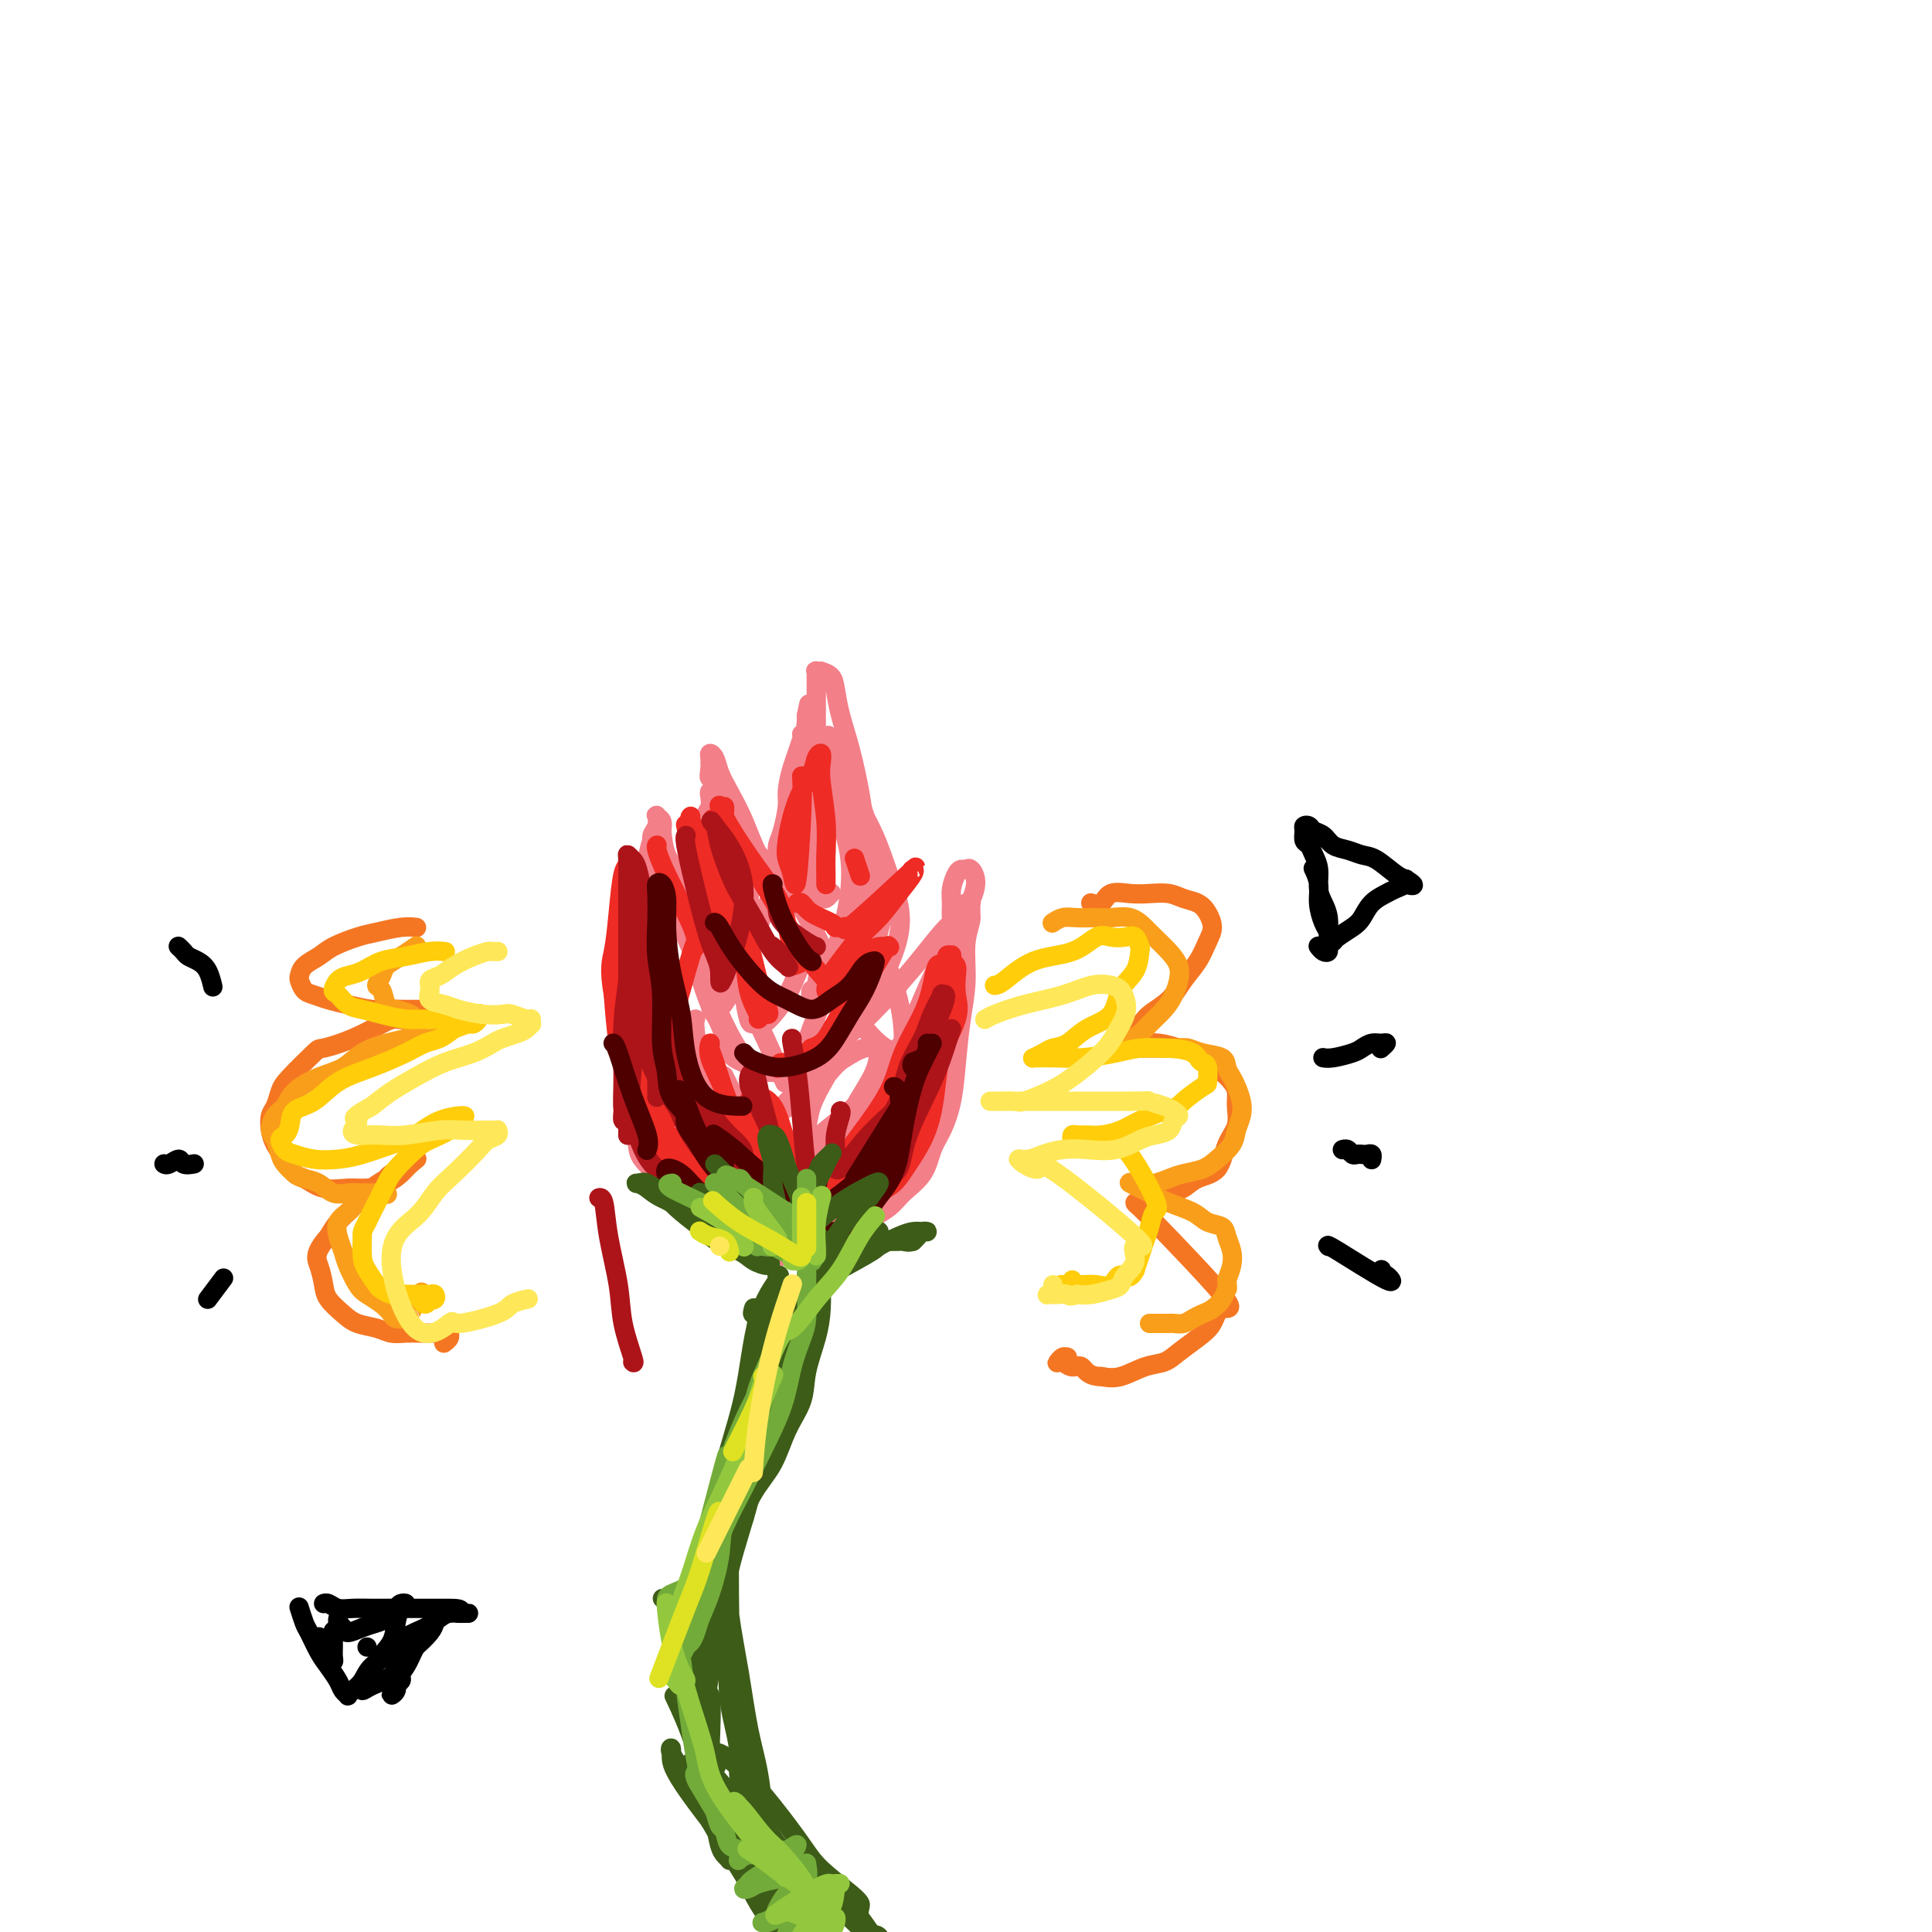 <svg viewBox='0 0 400 400' version='1.1' xmlns='http://www.w3.org/2000/svg' xmlns:xlink='http://www.w3.org/1999/xlink'><g fill='none' stroke='rgb(243,127,137)' stroke-width='4' stroke-linecap='round' stroke-linejoin='round'><path d='M135,180c0.001,0.000 0.001,0.000 0,0c-0.001,-0.000 -0.004,-0.001 0,0c0.004,0.001 0.015,0.005 0,0c-0.015,-0.005 -0.057,-0.017 0,0c0.057,0.017 0.211,0.065 0,1c-0.211,0.935 -0.788,2.757 -1,6c-0.212,3.243 -0.058,7.908 0,12c0.058,4.092 0.019,7.612 0,11c-0.019,3.388 -0.020,6.645 0,9c0.020,2.355 0.059,3.809 0,5c-0.059,1.191 -0.216,2.121 0,3c0.216,0.879 0.806,1.709 1,2c0.194,0.291 -0.007,0.045 0,0c0.007,-0.045 0.224,0.113 0,0c-0.224,-0.113 -0.887,-0.497 -1,-1c-0.113,-0.503 0.323,-1.127 0,-2c-0.323,-0.873 -1.407,-1.996 -2,-3c-0.593,-1.004 -0.697,-1.890 -1,-3c-0.303,-1.110 -0.807,-2.445 -1,-4c-0.193,-1.555 -0.077,-3.330 0,-5c0.077,-1.670 0.115,-3.236 0,-5c-0.115,-1.764 -0.382,-3.726 0,-6c0.382,-2.274 1.412,-4.861 2,-7c0.588,-2.139 0.732,-3.830 1,-6c0.268,-2.170 0.659,-4.819 1,-7c0.341,-2.181 0.630,-3.895 1,-5c0.370,-1.105 0.820,-1.601 1,-2c0.180,-0.399 0.090,-0.699 0,-1'/><path d='M136,172c0.976,-4.408 0.415,-1.428 0,0c-0.415,1.428 -0.686,1.306 -1,2c-0.314,0.694 -0.673,2.206 -1,4c-0.327,1.794 -0.621,3.869 -1,6c-0.379,2.131 -0.841,4.317 -1,7c-0.159,2.683 -0.015,5.864 0,9c0.015,3.136 -0.101,6.226 0,9c0.101,2.774 0.418,5.231 1,8c0.582,2.769 1.429,5.848 2,8c0.571,2.152 0.868,3.375 1,5c0.132,1.625 0.100,3.652 0,5c-0.100,1.348 -0.268,2.016 0,3c0.268,0.984 0.972,2.285 1,3c0.028,0.715 -0.619,0.846 -1,1c-0.381,0.154 -0.494,0.331 -1,0c-0.506,-0.331 -1.405,-1.171 -2,-2c-0.595,-0.829 -0.888,-1.647 -1,-3c-0.112,-1.353 -0.045,-3.240 0,-5c0.045,-1.760 0.067,-3.392 0,-6c-0.067,-2.608 -0.224,-6.193 0,-9c0.224,-2.807 0.830,-4.835 1,-8c0.170,-3.165 -0.094,-7.466 0,-11c0.094,-3.534 0.547,-6.299 1,-10c0.453,-3.701 0.905,-8.337 1,-11c0.095,-2.663 -0.167,-3.352 0,-4c0.167,-0.648 0.763,-1.254 1,-2c0.237,-0.746 0.115,-1.633 0,-2c-0.115,-0.367 -0.223,-0.214 0,0c0.223,0.214 0.778,0.490 1,1c0.222,0.510 0.111,1.255 0,2'/><path d='M137,172c0.209,1.337 0.232,3.178 1,5c0.768,1.822 2.280,3.624 3,6c0.720,2.376 0.649,5.325 1,8c0.351,2.675 1.124,5.074 2,8c0.876,2.926 1.857,6.378 3,9c1.143,2.622 2.450,4.415 3,6c0.550,1.585 0.343,2.961 1,4c0.657,1.039 2.177,1.741 3,2c0.823,0.259 0.949,0.074 1,0c0.051,-0.074 0.025,-0.037 0,0'/><path d='M136,179c-0.002,0.002 -0.004,0.004 0,0c0.004,-0.004 0.012,-0.016 0,0c-0.012,0.016 -0.046,0.058 0,0c0.046,-0.058 0.171,-0.217 1,1c0.829,1.217 2.363,3.810 5,8c2.637,4.190 6.377,9.979 9,14c2.623,4.021 4.129,6.275 6,10c1.871,3.725 4.106,8.921 5,11c0.894,2.079 0.447,1.039 0,0'/><path d='M136,180c0.020,-0.101 0.039,-0.201 0,0c-0.039,0.201 -0.137,0.704 0,1c0.137,0.296 0.510,0.384 3,6c2.490,5.616 7.098,16.759 10,23c2.902,6.241 4.097,7.580 5,9c0.903,1.420 1.512,2.921 2,4c0.488,1.079 0.854,1.737 1,2c0.146,0.263 0.073,0.132 0,0'/><path d='M132,206c-0.071,0.048 -0.142,0.097 0,0c0.142,-0.097 0.496,-0.339 1,1c0.504,1.339 1.159,4.257 2,8c0.841,3.743 1.868,8.309 3,12c1.132,3.691 2.370,6.506 3,9c0.630,2.494 0.653,4.669 1,6c0.347,1.331 1.016,1.820 1,2c-0.016,0.180 -0.719,0.051 -1,0c-0.281,-0.051 -0.141,-0.026 0,0'/><path d='M130,206c-0.156,-0.301 -0.312,-0.603 0,1c0.312,1.603 1.091,5.110 2,9c0.909,3.890 1.948,8.164 3,12c1.052,3.836 2.118,7.234 3,10c0.882,2.766 1.581,4.899 2,7c0.419,2.101 0.557,4.171 1,5c0.443,0.829 1.191,0.418 1,0c-0.191,-0.418 -1.321,-0.843 -2,-1c-0.679,-0.157 -0.908,-0.045 -1,0c-0.092,0.045 -0.046,0.022 0,0'/><path d='M137,206c0.079,-0.109 0.157,-0.218 0,0c-0.157,0.218 -0.550,0.762 0,4c0.550,3.238 2.042,9.170 3,14c0.958,4.830 1.383,8.557 2,12c0.617,3.443 1.427,6.600 2,9c0.573,2.400 0.908,4.042 1,5c0.092,0.958 -0.060,1.233 0,1c0.060,-0.233 0.331,-0.974 0,-3c-0.331,-2.026 -1.264,-5.337 -2,-9c-0.736,-3.663 -1.275,-7.679 -2,-11c-0.725,-3.321 -1.636,-5.949 -2,-7c-0.364,-1.051 -0.182,-0.526 0,0'/><path d='M144,211c-0.143,0.315 -0.285,0.629 0,3c0.285,2.371 0.998,6.797 2,11c1.002,4.203 2.294,8.182 3,12c0.706,3.818 0.826,7.475 1,10c0.174,2.525 0.400,3.917 1,5c0.600,1.083 1.573,1.855 2,2c0.427,0.145 0.308,-0.337 0,-1c-0.308,-0.663 -0.804,-1.505 -1,-4c-0.196,-2.495 -0.092,-6.641 0,-10c0.092,-3.359 0.170,-5.930 0,-8c-0.170,-2.070 -0.589,-3.640 -1,-5c-0.411,-1.360 -0.813,-2.508 -1,-3c-0.187,-0.492 -0.160,-0.326 0,0c0.160,0.326 0.452,0.811 1,2c0.548,1.189 1.352,3.081 2,5c0.648,1.919 1.141,3.863 2,7c0.859,3.137 2.085,7.465 3,10c0.915,2.535 1.520,3.276 2,4c0.480,0.724 0.833,1.430 1,2c0.167,0.570 0.146,1.002 0,0c-0.146,-1.002 -0.417,-3.438 -1,-6c-0.583,-2.562 -1.477,-5.249 -2,-8c-0.523,-2.751 -0.673,-5.567 -1,-7c-0.327,-1.433 -0.831,-1.483 -1,-2c-0.169,-0.517 -0.004,-1.499 0,-2c0.004,-0.501 -0.153,-0.519 0,0c0.153,0.519 0.615,1.577 1,3c0.385,1.423 0.692,3.212 1,5'/><path d='M158,236c0.993,2.722 2.476,5.528 3,7c0.524,1.472 0.089,1.611 0,2c-0.089,0.389 0.168,1.028 0,1c-0.168,-0.028 -0.762,-0.722 -1,-1c-0.238,-0.278 -0.119,-0.139 0,0'/><path d='M166,220c0.200,-0.822 0.400,-1.644 1,-3c0.600,-1.356 1.600,-3.244 2,-4c0.400,-0.756 0.200,-0.378 0,0'/><path d='M165,221c2.196,-1.577 4.392,-3.155 7,-5c2.608,-1.845 5.627,-3.959 8,-6c2.373,-2.041 4.100,-4.011 5,-5c0.900,-0.989 0.971,-0.997 1,-1c0.029,-0.003 0.014,-0.002 0,0'/><path d='M169,219c-0.560,0.339 -1.119,0.677 0,0c1.119,-0.677 3.917,-2.371 7,-5c3.083,-2.629 6.453,-6.195 9,-9c2.547,-2.805 4.273,-4.850 6,-7c1.727,-2.150 3.455,-4.404 5,-6c1.545,-1.596 2.908,-2.533 4,-4c1.092,-1.467 1.911,-3.463 2,-5c0.089,-1.537 -0.554,-2.613 -1,-3c-0.446,-0.387 -0.694,-0.085 -1,0c-0.306,0.085 -0.671,-0.049 -1,0c-0.329,0.049 -0.622,0.280 -1,1c-0.378,0.720 -0.840,1.929 -1,3c-0.160,1.071 -0.017,2.003 0,3c0.017,0.997 -0.090,2.060 0,3c0.090,0.940 0.379,1.756 0,3c-0.379,1.244 -1.427,2.915 -2,5c-0.573,2.085 -0.672,4.584 -1,7c-0.328,2.416 -0.884,4.750 -2,7c-1.116,2.250 -2.791,4.416 -4,7c-1.209,2.584 -1.952,5.585 -3,8c-1.048,2.415 -2.400,4.245 -4,6c-1.600,1.755 -3.448,3.434 -5,5c-1.552,1.566 -2.808,3.018 -4,4c-1.192,0.982 -2.321,1.495 -3,2c-0.679,0.505 -0.908,1.001 -1,1c-0.092,-0.001 -0.046,-0.501 0,-1'/><path d='M168,244c-2.475,2.474 -0.163,0.158 1,-1c1.163,-1.158 1.178,-1.159 2,-2c0.822,-0.841 2.450,-2.523 4,-4c1.550,-1.477 3.021,-2.748 5,-4c1.979,-1.252 4.464,-2.486 6,-4c1.536,-1.514 2.121,-3.309 3,-5c0.879,-1.691 2.051,-3.277 3,-5c0.949,-1.723 1.676,-3.582 2,-5c0.324,-1.418 0.247,-2.394 0,-3c-0.247,-0.606 -0.662,-0.840 -1,-1c-0.338,-0.160 -0.597,-0.245 -1,0c-0.403,0.245 -0.950,0.822 -2,2c-1.050,1.178 -2.602,2.958 -4,5c-1.398,2.042 -2.643,4.345 -4,7c-1.357,2.655 -2.826,5.660 -4,8c-1.174,2.340 -2.054,4.013 -3,6c-0.946,1.987 -1.960,4.287 -3,6c-1.040,1.713 -2.106,2.837 -3,4c-0.894,1.163 -1.615,2.363 -2,3c-0.385,0.637 -0.435,0.711 -1,1c-0.565,0.289 -1.647,0.793 -2,1c-0.353,0.207 0.021,0.117 1,-2c0.979,-2.117 2.563,-6.262 4,-9c1.437,-2.738 2.727,-4.068 4,-6c1.273,-1.932 2.529,-4.467 4,-7c1.471,-2.533 3.157,-5.066 4,-7c0.843,-1.934 0.845,-3.271 1,-4c0.155,-0.729 0.465,-0.850 0,-1c-0.465,-0.150 -1.704,-0.329 -3,0c-1.296,0.329 -2.648,1.164 -4,2'/><path d='M175,219c-1.993,1.097 -3.476,3.341 -5,5c-1.524,1.659 -3.091,2.733 -5,4c-1.909,1.267 -4.162,2.725 -6,4c-1.838,1.275 -3.262,2.365 -4,3c-0.738,0.635 -0.789,0.814 -1,1c-0.211,0.186 -0.583,0.380 0,0c0.583,-0.380 2.121,-1.335 4,-3c1.879,-1.665 4.097,-4.041 6,-6c1.903,-1.959 3.489,-3.502 5,-5c1.511,-1.498 2.946,-2.952 4,-4c1.054,-1.048 1.725,-1.691 2,-2c0.275,-0.309 0.152,-0.283 0,0c-0.152,0.283 -0.333,0.825 -1,2c-0.667,1.175 -1.819,2.985 -3,5c-1.181,2.015 -2.390,4.235 -3,6c-0.610,1.765 -0.619,3.076 -1,4c-0.381,0.924 -1.133,1.461 -1,2c0.133,0.539 1.151,1.079 2,1c0.849,-0.079 1.529,-0.776 3,-2c1.471,-1.224 3.732,-2.974 6,-5c2.268,-2.026 4.544,-4.327 6,-6c1.456,-1.673 2.092,-2.718 4,-7c1.908,-4.282 5.088,-11.803 7,-16c1.912,-4.197 2.554,-5.071 3,-6c0.446,-0.929 0.694,-1.911 1,-3c0.306,-1.089 0.670,-2.283 1,-3c0.330,-0.717 0.624,-0.955 1,-1c0.376,-0.045 0.832,0.103 1,0c0.168,-0.103 0.048,-0.458 0,0c-0.048,0.458 -0.024,1.729 0,3'/><path d='M201,190c0.070,1.055 -0.754,2.692 -1,5c-0.246,2.308 0.086,5.286 0,8c-0.086,2.714 -0.590,5.165 -1,8c-0.410,2.835 -0.727,6.053 -1,9c-0.273,2.947 -0.503,5.622 -1,8c-0.497,2.378 -1.261,4.460 -2,6c-0.739,1.540 -1.454,2.538 -2,4c-0.546,1.462 -0.925,3.388 -2,5c-1.075,1.612 -2.846,2.909 -4,4c-1.154,1.091 -1.690,1.977 -3,3c-1.310,1.023 -3.394,2.185 -5,3c-1.606,0.815 -2.733,1.284 -5,2c-2.267,0.716 -5.674,1.679 -7,2c-1.326,0.321 -0.571,-0.001 -1,0c-0.429,0.001 -2.043,0.323 -3,1c-0.957,0.677 -1.256,1.707 -1,2c0.256,0.293 1.069,-0.153 1,0c-0.069,0.153 -1.018,0.905 1,-1c2.018,-1.905 7.003,-6.465 11,-10c3.997,-3.535 7.004,-6.044 10,-11c2.996,-4.956 5.980,-12.358 7,-16c1.020,-3.642 0.077,-3.525 0,-4c-0.077,-0.475 0.711,-1.543 1,-3c0.289,-1.457 0.077,-3.302 0,-5c-0.077,-1.698 -0.021,-3.249 0,-4c0.021,-0.751 0.006,-0.702 0,-1c-0.006,-0.298 -0.002,-0.942 0,-1c0.002,-0.058 0.001,0.471 0,1'/><path d='M193,205c0.211,-1.895 0.238,1.867 0,4c-0.238,2.133 -0.741,2.637 -1,4c-0.259,1.363 -0.274,3.586 -1,6c-0.726,2.414 -2.163,5.018 -3,7c-0.837,1.982 -1.075,3.343 -2,5c-0.925,1.657 -2.538,3.611 -4,5c-1.462,1.389 -2.775,2.214 -4,3c-1.225,0.786 -2.364,1.532 -3,2c-0.636,0.468 -0.770,0.658 -1,1c-0.230,0.342 -0.555,0.835 -1,1c-0.445,0.165 -1.010,0.003 -1,0c0.010,-0.003 0.594,0.153 1,0c0.406,-0.153 0.635,-0.615 1,-1c0.365,-0.385 0.865,-0.692 1,-1c0.135,-0.308 -0.095,-0.615 0,-1c0.095,-0.385 0.515,-0.847 1,-1c0.485,-0.153 1.034,0.003 1,0c-0.034,-0.003 -0.650,-0.165 -1,0c-0.350,0.165 -0.433,0.658 -1,1c-0.567,0.342 -1.618,0.533 -2,1c-0.382,0.467 -0.094,1.209 -1,0c-0.906,-1.209 -3.006,-4.369 -4,-6c-0.994,-1.631 -0.883,-1.733 -1,-3c-0.117,-1.267 -0.462,-3.698 -1,-5c-0.538,-1.302 -1.268,-1.476 -2,-2c-0.732,-0.524 -1.467,-1.397 -2,-2c-0.533,-0.603 -0.865,-0.935 -2,-1c-1.135,-0.065 -3.075,0.136 -4,0c-0.925,-0.136 -0.836,-0.610 -1,-1c-0.164,-0.390 -0.582,-0.695 -1,-1'/><path d='M154,220c-1.990,-1.470 -0.966,-1.645 -1,-2c-0.034,-0.355 -1.126,-0.891 -2,-2c-0.874,-1.109 -1.530,-2.792 -2,-4c-0.470,-1.208 -0.753,-1.940 -1,-3c-0.247,-1.060 -0.458,-2.446 -1,-4c-0.542,-1.554 -1.414,-3.275 -2,-5c-0.586,-1.725 -0.886,-3.454 -1,-5c-0.114,-1.546 -0.042,-2.907 0,-5c0.042,-2.093 0.053,-4.917 0,-7c-0.053,-2.083 -0.172,-3.426 0,-5c0.172,-1.574 0.634,-3.380 1,-5c0.366,-1.620 0.638,-3.054 1,-4c0.362,-0.946 0.816,-1.405 1,-2c0.184,-0.595 0.099,-1.325 0,-2c-0.099,-0.675 -0.211,-1.294 0,0c0.211,1.294 0.746,4.500 1,6c0.254,1.500 0.226,1.294 0,3c-0.226,1.706 -0.650,5.324 -1,8c-0.350,2.676 -0.627,4.410 -1,7c-0.373,2.590 -0.843,6.035 -1,8c-0.157,1.965 0.000,2.451 0,3c-0.000,0.549 -0.158,1.161 0,1c0.158,-0.161 0.631,-1.094 1,-2c0.369,-0.906 0.635,-1.785 1,-3c0.365,-1.215 0.830,-2.765 1,-5c0.170,-2.235 0.046,-5.156 0,-8c-0.046,-2.844 -0.012,-5.612 0,-8c0.012,-2.388 0.004,-4.397 0,-6c-0.004,-1.603 -0.002,-2.802 0,-4'/><path d='M148,165c0.237,-6.212 -0.669,-4.243 -1,-4c-0.331,0.243 -0.085,-1.240 0,-2c0.085,-0.760 0.011,-0.798 0,-1c-0.011,-0.202 0.041,-0.569 0,-1c-0.041,-0.431 -0.173,-0.925 0,-1c0.173,-0.075 0.653,0.270 1,1c0.347,0.730 0.561,1.844 1,3c0.439,1.156 1.103,2.354 2,4c0.897,1.646 2.027,3.739 3,6c0.973,2.261 1.791,4.690 3,7c1.209,2.310 2.811,4.499 4,6c1.189,1.501 1.966,2.312 3,3c1.034,0.688 2.325,1.252 3,2c0.675,0.748 0.734,1.682 1,2c0.266,0.318 0.739,0.022 1,0c0.261,-0.022 0.311,0.231 0,0c-0.311,-0.231 -0.983,-0.945 -1,-1c-0.017,-0.055 0.620,0.550 -1,-1c-1.620,-1.550 -5.495,-5.256 -8,-8c-2.505,-2.744 -3.638,-4.525 -5,-6c-1.362,-1.475 -2.954,-2.644 -4,-4c-1.046,-1.356 -1.546,-2.898 -2,-4c-0.454,-1.102 -0.862,-1.765 -1,-2c-0.138,-0.235 -0.006,-0.042 0,0c0.006,0.042 -0.114,-0.066 0,0c0.114,0.066 0.461,0.304 1,1c0.539,0.696 1.269,1.848 2,3'/><path d='M150,168c1.039,1.212 2.635,3.243 4,5c1.365,1.757 2.498,3.241 4,5c1.502,1.759 3.372,3.793 5,5c1.628,1.207 3.014,1.588 4,2c0.986,0.412 1.571,0.856 2,1c0.429,0.144 0.700,-0.013 1,0c0.300,0.013 0.628,0.196 1,0c0.372,-0.196 0.787,-0.770 1,-1c0.213,-0.230 0.223,-0.116 0,0c-0.223,0.116 -0.678,0.235 -1,0c-0.322,-0.235 -0.509,-0.823 -1,-1c-0.491,-0.177 -1.284,0.055 -2,0c-0.716,-0.055 -1.354,-0.399 -2,-1c-0.646,-0.601 -1.298,-1.459 -2,-2c-0.702,-0.541 -1.453,-0.765 -2,-1c-0.547,-0.235 -0.889,-0.482 -1,-1c-0.111,-0.518 0.008,-1.306 0,-2c-0.008,-0.694 -0.144,-1.295 0,-2c0.144,-0.705 0.568,-1.513 1,-3c0.432,-1.487 0.871,-3.652 1,-5c0.129,-1.348 -0.053,-1.880 0,-3c0.053,-1.120 0.340,-2.828 1,-5c0.660,-2.172 1.694,-4.806 2,-6c0.306,-1.194 -0.114,-0.947 0,-1c0.114,-0.053 0.763,-0.407 1,-1c0.237,-0.593 0.064,-1.427 0,-2c-0.064,-0.573 -0.017,-0.885 0,-1c0.017,-0.115 0.005,-0.033 0,0c-0.005,0.033 -0.002,0.016 0,0'/><path d='M167,148c0.933,-4.703 0.265,-0.962 0,1c-0.265,1.962 -0.127,2.143 0,3c0.127,0.857 0.245,2.390 0,4c-0.245,1.610 -0.851,3.297 -1,5c-0.149,1.703 0.160,3.423 0,5c-0.160,1.577 -0.790,3.013 -1,4c-0.210,0.987 -0.001,1.527 0,2c0.001,0.473 -0.207,0.878 0,1c0.207,0.122 0.830,-0.041 1,0c0.170,0.041 -0.112,0.284 0,0c0.112,-0.284 0.618,-1.097 1,-2c0.382,-0.903 0.638,-1.897 1,-3c0.362,-1.103 0.829,-2.314 1,-4c0.171,-1.686 0.046,-3.848 0,-6c-0.046,-2.152 -0.012,-4.293 0,-6c0.012,-1.707 0.002,-2.979 0,-5c-0.002,-2.021 0.004,-4.790 0,-6c-0.004,-1.210 -0.017,-0.861 0,-1c0.017,-0.139 0.064,-0.768 0,-1c-0.064,-0.232 -0.238,-0.069 0,0c0.238,0.069 0.889,0.042 1,0c0.111,-0.042 -0.318,-0.101 0,0c0.318,0.101 1.384,0.363 2,1c0.616,0.637 0.781,1.651 1,3c0.219,1.349 0.490,3.034 1,5c0.510,1.966 1.258,4.215 2,7c0.742,2.785 1.477,6.107 2,9c0.523,2.893 0.833,5.356 1,8c0.167,2.644 0.191,5.470 0,8c-0.191,2.530 -0.595,4.765 -1,7'/><path d='M178,187c-0.373,4.462 -1.305,4.118 -2,5c-0.695,0.882 -1.154,2.989 -2,5c-0.846,2.011 -2.080,3.926 -3,5c-0.920,1.074 -1.527,1.309 -2,2c-0.473,0.691 -0.811,1.839 -1,2c-0.189,0.161 -0.230,-0.665 0,-1c0.230,-0.335 0.731,-0.181 1,-1c0.269,-0.819 0.308,-2.612 1,-4c0.692,-1.388 2.039,-2.371 3,-4c0.961,-1.629 1.537,-3.905 2,-6c0.463,-2.095 0.815,-4.008 1,-6c0.185,-1.992 0.204,-4.064 0,-6c-0.204,-1.936 -0.632,-3.738 -1,-5c-0.368,-1.262 -0.677,-1.986 -1,-3c-0.323,-1.014 -0.662,-2.319 -1,-3c-0.338,-0.681 -0.677,-0.739 -1,-1c-0.323,-0.261 -0.630,-0.726 -1,-1c-0.370,-0.274 -0.805,-0.356 -1,0c-0.195,0.356 -0.152,1.151 0,1c0.152,-0.151 0.414,-1.248 0,4c-0.414,5.248 -1.504,16.839 -2,22c-0.496,5.161 -0.399,3.890 -1,5c-0.601,1.110 -1.901,4.599 -3,7c-1.099,2.401 -1.997,3.713 -3,5c-1.003,1.287 -2.111,2.549 -3,3c-0.889,0.451 -1.558,0.090 -2,0c-0.442,-0.090 -0.658,0.091 -1,-1c-0.342,-1.091 -0.812,-3.455 -1,-6c-0.188,-2.545 -0.094,-5.273 0,-8'/><path d='M154,197c0.076,-3.901 0.765,-6.653 1,-9c0.235,-2.347 0.015,-4.289 0,-6c-0.015,-1.711 0.175,-3.192 0,-4c-0.175,-0.808 -0.716,-0.942 -1,-1c-0.284,-0.058 -0.310,-0.039 -1,1c-0.690,1.039 -2.042,3.096 -3,5c-0.958,1.904 -1.521,3.653 -2,6c-0.479,2.347 -0.872,5.293 -1,8c-0.128,2.707 0.010,5.177 0,7c-0.010,1.823 -0.168,2.999 0,4c0.168,1.001 0.662,1.826 1,2c0.338,0.174 0.520,-0.302 1,-1c0.480,-0.698 1.258,-1.618 2,-3c0.742,-1.382 1.449,-3.227 3,-7c1.551,-3.773 3.947,-9.476 5,-12c1.053,-2.524 0.762,-1.871 1,-2c0.238,-0.129 1.004,-1.040 2,-1c0.996,0.040 2.221,1.032 4,4c1.779,2.968 4.111,7.910 6,12c1.889,4.090 3.333,7.326 5,10c1.667,2.674 3.556,4.786 5,6c1.444,1.214 2.442,1.529 3,2c0.558,0.471 0.676,1.098 1,1c0.324,-0.098 0.855,-0.921 1,-3c0.145,-2.079 -0.097,-5.413 -1,-9c-0.903,-3.587 -2.466,-7.428 -4,-12c-1.534,-4.572 -3.040,-9.875 -4,-14c-0.960,-4.125 -1.374,-7.072 -2,-10c-0.626,-2.928 -1.465,-5.837 -2,-8c-0.535,-2.163 -0.768,-3.582 -1,-5'/><path d='M173,158c-2.391,-9.609 -1.367,-4.632 -1,-3c0.367,1.632 0.078,-0.082 0,-1c-0.078,-0.918 0.054,-1.039 0,-1c-0.054,0.039 -0.296,0.239 0,1c0.296,0.761 1.130,2.084 2,4c0.870,1.916 1.777,4.424 3,7c1.223,2.576 2.763,5.221 4,8c1.237,2.779 2.170,5.693 3,8c0.830,2.307 1.558,4.007 2,6c0.442,1.993 0.600,4.279 0,7c-0.600,2.721 -1.958,5.876 -3,8c-1.042,2.124 -1.768,3.217 -3,5c-1.232,1.783 -2.969,4.257 -4,6c-1.031,1.743 -1.357,2.756 -2,4c-0.643,1.244 -1.603,2.721 -2,3c-0.397,0.279 -0.230,-0.638 0,-1c0.230,-0.362 0.525,-0.169 1,-1c0.475,-0.831 1.130,-2.684 2,-5c0.870,-2.316 1.954,-5.093 3,-8c1.046,-2.907 2.054,-5.944 3,-9c0.946,-3.056 1.831,-6.131 2,-9c0.169,-2.869 -0.378,-5.531 -1,-8c-0.622,-2.469 -1.318,-4.745 -2,-7c-0.682,-2.255 -1.349,-4.489 -2,-6c-0.651,-1.511 -1.285,-2.301 -2,-3c-0.715,-0.699 -1.509,-1.309 -2,-2c-0.491,-0.691 -0.678,-1.464 -1,-2c-0.322,-0.536 -0.779,-0.837 -1,-1c-0.221,-0.163 -0.206,-0.190 0,0c0.206,0.190 0.603,0.595 1,1'/><path d='M173,159c-1.393,-3.413 0.126,2.056 1,5c0.874,2.944 1.104,3.363 2,5c0.896,1.637 2.459,4.491 3,7c0.541,2.509 0.060,4.672 0,6c-0.060,1.328 0.300,1.820 0,3c-0.300,1.180 -1.261,3.049 -2,5c-0.739,1.951 -1.256,3.984 -2,6c-0.744,2.016 -1.715,4.015 -3,7c-1.285,2.985 -2.884,6.958 -4,10c-1.116,3.042 -1.747,5.155 -2,6c-0.253,0.845 -0.126,0.423 0,0'/></g>
<g fill='none' stroke='rgb(238,43,36)' stroke-width='4' stroke-linecap='round' stroke-linejoin='round'><path d='M136,175c-0.001,0.000 -0.001,0.001 0,0c0.001,-0.001 0.004,-0.002 0,0c-0.004,0.002 -0.016,0.008 0,0c0.016,-0.008 0.061,-0.031 0,0c-0.061,0.031 -0.226,0.117 0,1c0.226,0.883 0.845,2.563 2,5c1.155,2.437 2.846,5.633 4,8c1.154,2.367 1.772,3.907 2,5c0.228,1.093 0.065,1.741 0,2c-0.065,0.259 -0.033,0.130 0,0'/><path d='M142,171c0.016,0.075 0.033,0.151 0,0c-0.033,-0.151 -0.114,-0.527 0,0c0.114,0.527 0.423,1.959 1,4c0.577,2.041 1.423,4.690 2,7c0.577,2.310 0.887,4.279 1,6c0.113,1.721 0.030,3.194 0,4c-0.030,0.806 -0.009,0.945 0,1c0.009,0.055 0.004,0.028 0,0'/><path d='M143,169c-0.170,0.199 -0.339,0.397 0,1c0.339,0.603 1.188,1.609 2,4c0.812,2.391 1.589,6.167 2,9c0.411,2.833 0.457,4.724 1,7c0.543,2.276 1.584,4.936 2,6c0.416,1.064 0.208,0.532 0,0'/><path d='M150,167c0.045,0.109 0.091,0.219 0,1c-0.091,0.781 -0.318,2.234 0,5c0.318,2.766 1.181,6.846 2,11c0.819,4.154 1.592,8.381 2,12c0.408,3.619 0.449,6.630 1,9c0.551,2.370 1.610,4.100 2,5c0.390,0.900 0.111,0.972 0,1c-0.111,0.028 -0.056,0.014 0,0'/><path d='M148,170c0.018,-0.166 0.037,-0.332 0,1c-0.037,1.332 -0.129,4.161 1,8c1.129,3.839 3.479,8.689 5,13c1.521,4.311 2.212,8.083 3,11c0.788,2.917 1.674,4.978 2,6c0.326,1.022 0.093,1.006 0,1c-0.093,-0.006 -0.047,-0.003 0,0'/><path d='M149,167c-0.082,-0.229 -0.164,-0.458 0,0c0.164,0.458 0.575,1.604 2,4c1.425,2.396 3.863,6.043 6,9c2.137,2.957 3.973,5.223 5,8c1.027,2.777 1.244,6.064 2,8c0.756,1.936 2.050,2.521 2,3c-0.050,0.479 -1.443,0.851 -2,1c-0.557,0.149 -0.279,0.074 0,0'/><path d='M148,170c0.136,0.142 0.271,0.283 0,0c-0.271,-0.283 -0.949,-0.991 0,0c0.949,0.991 3.524,3.681 6,7c2.476,3.319 4.853,7.269 7,11c2.147,3.731 4.064,7.245 6,10c1.936,2.755 3.892,4.752 5,6c1.108,1.248 1.369,1.747 2,2c0.631,0.253 1.631,0.260 2,0c0.369,-0.260 0.105,-0.789 0,-1c-0.105,-0.211 -0.053,-0.106 0,0'/><path d='M165,187c0.309,-0.174 0.619,-0.348 1,0c0.381,0.348 0.834,1.217 2,2c1.166,0.783 3.045,1.480 4,2c0.955,0.520 0.987,0.863 1,1c0.013,0.137 0.006,0.069 0,0'/><path d='M173,192c-0.006,0.000 -0.012,0.000 0,0c0.012,0.000 0.042,0.000 0,0c-0.042,-0.000 -0.156,-0.000 0,0c0.156,0.000 0.580,0.000 1,0c0.420,-0.000 0.834,-0.000 1,0c0.166,0.000 0.083,0.000 0,0'/><path d='M175,192c0.007,-0.013 0.014,-0.026 0,0c-0.014,0.026 -0.050,0.092 0,0c0.050,-0.092 0.184,-0.340 0,0c-0.184,0.340 -0.688,1.269 2,-1c2.688,-2.269 8.569,-7.736 11,-10c2.431,-2.264 1.414,-1.327 1,-1c-0.414,0.327 -0.224,0.042 0,0c0.224,-0.042 0.481,0.159 0,1c-0.481,0.841 -1.701,2.321 -3,4c-1.299,1.679 -2.678,3.557 -4,5c-1.322,1.443 -2.585,2.451 -4,4c-1.415,1.549 -2.980,3.639 -4,5c-1.020,1.361 -1.495,1.992 -2,3c-0.505,1.008 -1.040,2.393 -1,3c0.040,0.607 0.653,0.436 1,0c0.347,-0.436 0.426,-1.136 1,-2c0.574,-0.864 1.642,-1.891 3,-3c1.358,-1.109 3.005,-2.300 4,-3c0.995,-0.700 1.337,-0.907 2,-1c0.663,-0.093 1.647,-0.071 2,0c0.353,0.071 0.075,0.190 0,0c-0.075,-0.190 0.052,-0.689 -1,1c-1.052,1.689 -3.282,5.566 -5,8c-1.718,2.434 -2.924,3.425 -4,5c-1.076,1.575 -2.022,3.736 -3,5c-0.978,1.264 -1.989,1.632 -3,2'/><path d='M168,217c-3.774,3.869 -5.208,3.042 -6,3c-0.792,-0.042 -0.940,0.702 -1,1c-0.060,0.298 -0.030,0.149 0,0'/><path d='M138,183c0.010,0.155 0.020,0.310 0,0c-0.020,-0.310 -0.072,-1.083 0,0c0.072,1.083 0.266,4.024 0,8c-0.266,3.976 -0.993,8.987 -1,14c-0.007,5.013 0.705,10.028 1,14c0.295,3.972 0.172,6.900 0,10c-0.172,3.100 -0.392,6.373 -1,6c-0.608,-0.373 -1.602,-4.392 -2,-6c-0.398,-1.608 -0.199,-0.804 0,0'/><path d='M136,194c-0.039,0.083 -0.078,0.166 0,0c0.078,-0.166 0.273,-0.582 0,1c-0.273,1.582 -1.013,5.161 -1,10c0.013,4.839 0.778,10.940 1,16c0.222,5.060 -0.098,9.081 0,12c0.098,2.919 0.613,4.737 1,6c0.387,1.263 0.646,1.972 1,3c0.354,1.028 0.804,2.376 1,1c0.196,-1.376 0.138,-5.477 0,-7c-0.138,-1.523 -0.358,-0.467 0,0c0.358,0.467 1.292,0.345 2,1c0.708,0.655 1.188,2.088 2,4c0.812,1.912 1.955,4.303 3,6c1.045,1.697 1.992,2.700 3,4c1.008,1.300 2.076,2.896 3,4c0.924,1.104 1.703,1.714 2,2c0.297,0.286 0.113,0.248 0,0c-0.113,-0.248 -0.156,-0.706 -1,-2c-0.844,-1.294 -2.489,-3.425 -4,-6c-1.511,-2.575 -2.889,-5.595 -4,-9c-1.111,-3.405 -1.956,-7.196 -3,-10c-1.044,-2.804 -2.289,-4.619 -3,-6c-0.711,-1.381 -0.889,-2.326 -1,-3c-0.111,-0.674 -0.153,-1.078 0,-1c0.153,0.078 0.503,0.636 1,2c0.497,1.364 1.142,3.532 2,6c0.858,2.468 1.929,5.234 3,8'/><path d='M144,236c1.919,3.873 3.717,6.055 5,8c1.283,1.945 2.050,3.653 3,5c0.950,1.347 2.081,2.333 3,3c0.919,0.667 1.625,1.016 2,1c0.375,-0.016 0.419,-0.398 0,-2c-0.419,-1.602 -1.299,-4.423 -2,-7c-0.701,-2.577 -1.221,-4.908 -2,-8c-0.779,-3.092 -1.815,-6.944 -3,-10c-1.185,-3.056 -2.519,-5.316 -3,-7c-0.481,-1.684 -0.110,-2.792 0,-3c0.110,-0.208 -0.042,0.483 0,1c0.042,0.517 0.276,0.858 1,3c0.724,2.142 1.936,6.084 3,9c1.064,2.916 1.981,4.806 3,7c1.019,2.194 2.141,4.692 3,6c0.859,1.308 1.453,1.427 2,2c0.547,0.573 1.045,1.601 1,1c-0.045,-0.601 -0.634,-2.831 -1,-4c-0.366,-1.169 -0.509,-1.276 -1,-3c-0.491,-1.724 -1.330,-5.064 -2,-7c-0.670,-1.936 -1.170,-2.469 -1,-3c0.170,-0.531 1.009,-1.062 2,-1c0.991,0.062 2.135,0.715 3,2c0.865,1.285 1.450,3.200 2,5c0.550,1.800 1.063,3.485 2,5c0.937,1.515 2.298,2.859 3,4c0.702,1.141 0.745,2.079 1,3c0.255,0.921 0.723,1.825 1,2c0.277,0.175 0.365,-0.379 1,-1c0.635,-0.621 1.818,-1.311 3,-2'/><path d='M173,245c1.099,-0.593 1.347,-1.574 2,-3c0.653,-1.426 1.711,-3.297 3,-5c1.289,-1.703 2.807,-3.239 4,-5c1.193,-1.761 2.060,-3.748 3,-6c0.940,-2.252 1.954,-4.768 3,-7c1.046,-2.232 2.123,-4.181 3,-6c0.877,-1.819 1.552,-3.510 2,-5c0.448,-1.490 0.667,-2.781 1,-4c0.333,-1.219 0.779,-2.367 1,-3c0.221,-0.633 0.218,-0.752 0,-1c-0.218,-0.248 -0.649,-0.626 -1,0c-0.351,0.626 -0.621,2.256 -1,4c-0.379,1.744 -0.867,3.601 -2,6c-1.133,2.399 -2.911,5.340 -4,8c-1.089,2.660 -1.488,5.039 -3,8c-1.512,2.961 -4.137,6.502 -6,9c-1.863,2.498 -2.965,3.952 -4,6c-1.035,2.048 -2.004,4.691 -3,6c-0.996,1.309 -2.020,1.286 -2,2c0.020,0.714 1.084,2.165 3,1c1.916,-1.165 4.682,-4.947 7,-8c2.318,-3.053 4.187,-5.376 6,-8c1.813,-2.624 3.572,-5.550 5,-8c1.428,-2.450 2.527,-4.425 4,-7c1.473,-2.575 3.320,-5.751 4,-8c0.680,-2.249 0.193,-3.572 0,-5c-0.193,-1.428 -0.090,-2.961 0,-4c0.090,-1.039 0.169,-1.582 0,-2c-0.169,-0.418 -0.584,-0.709 -1,-1'/><path d='M197,199c-0.095,-2.021 0.168,-1.074 0,-1c-0.168,0.074 -0.766,-0.723 -1,0c-0.234,0.723 -0.104,2.968 0,5c0.104,2.032 0.180,3.852 0,6c-0.180,2.148 -0.618,4.626 -1,7c-0.382,2.374 -0.710,4.646 -1,7c-0.290,2.354 -0.542,4.790 -1,7c-0.458,2.210 -1.120,4.193 -2,6c-0.880,1.807 -1.976,3.437 -3,5c-1.024,1.563 -1.975,3.059 -3,4c-1.025,0.941 -2.123,1.327 -3,2c-0.877,0.673 -1.532,1.632 -2,2c-0.468,0.368 -0.750,0.146 -1,0c-0.250,-0.146 -0.467,-0.216 -1,0c-0.533,0.216 -1.382,0.718 -3,1c-1.618,0.282 -4.004,0.344 -6,0c-1.996,-0.344 -3.603,-1.096 -6,-2c-2.397,-0.904 -5.583,-1.962 -8,-3c-2.417,-1.038 -4.065,-2.055 -6,-3c-1.935,-0.945 -4.157,-1.816 -6,-3c-1.843,-1.184 -3.306,-2.679 -5,-4c-1.694,-1.321 -3.619,-2.467 -5,-4c-1.381,-1.533 -2.218,-3.451 -3,-6c-0.782,-2.549 -1.509,-5.728 -2,-9c-0.491,-3.272 -0.745,-6.636 -1,-10'/><path d='M127,206c-0.977,-5.543 -0.420,-6.901 0,-9c0.420,-2.099 0.704,-4.938 1,-8c0.296,-3.062 0.605,-6.348 1,-8c0.395,-1.652 0.876,-1.671 1,-2c0.124,-0.329 -0.110,-0.968 0,-1c0.110,-0.032 0.566,0.544 1,1c0.434,0.456 0.848,0.794 1,2c0.152,1.206 0.041,3.280 0,5c-0.041,1.720 -0.012,3.084 0,5c0.012,1.916 0.006,4.382 0,7c-0.006,2.618 -0.012,5.386 0,8c0.012,2.614 0.041,5.073 0,7c-0.041,1.927 -0.151,3.323 0,5c0.151,1.677 0.562,3.635 1,5c0.438,1.365 0.902,2.136 1,3c0.098,0.864 -0.172,1.821 0,2c0.172,0.179 0.784,-0.419 1,0c0.216,0.419 0.035,1.855 1,-2c0.965,-3.855 3.075,-13.000 4,-17c0.925,-4.000 0.667,-2.854 1,-4c0.333,-1.146 1.259,-4.584 2,-7c0.741,-2.416 1.297,-3.809 2,-5c0.703,-1.191 1.554,-2.181 2,-3c0.446,-0.819 0.487,-1.468 1,-2c0.513,-0.532 1.496,-0.946 2,-1c0.504,-0.054 0.527,0.254 1,1c0.473,0.746 1.397,1.932 2,3c0.603,1.068 0.887,2.020 1,3c0.113,0.980 0.057,1.990 0,3'/><path d='M154,197c0.861,2.226 1.014,2.793 1,3c-0.014,0.207 -0.196,0.056 0,0c0.196,-0.056 0.770,-0.016 1,0c0.230,0.016 0.115,0.008 0,0'/><path d='M166,161c0.006,0.098 0.013,0.196 0,0c-0.013,-0.196 -0.045,-0.685 0,0c0.045,0.685 0.169,2.543 0,7c-0.169,4.457 -0.629,11.513 -1,14c-0.371,2.487 -0.653,0.405 -1,-1c-0.347,-1.405 -0.759,-2.134 -1,-3c-0.241,-0.866 -0.309,-1.869 0,-4c0.309,-2.131 0.997,-5.389 2,-8c1.003,-2.611 2.320,-4.576 3,-6c0.680,-1.424 0.722,-2.309 1,-3c0.278,-0.691 0.793,-1.189 1,-1c0.207,0.189 0.108,1.065 0,2c-0.108,0.935 -0.225,1.929 0,4c0.225,2.071 0.792,5.221 1,8c0.208,2.779 0.056,5.188 0,7c-0.056,1.812 -0.015,3.026 0,4c0.015,0.974 0.004,1.707 0,2c-0.004,0.293 -0.002,0.147 0,0'/><path d='M177,178c0.030,0.089 0.060,0.179 0,0c-0.060,-0.179 -0.208,-0.625 0,0c0.208,0.625 0.774,2.321 1,3c0.226,0.679 0.113,0.339 0,0'/></g>
<g fill='none' stroke='rgb(173,20,25)' stroke-width='4' stroke-linecap='round' stroke-linejoin='round'><path d='M131,282c0.211,0.194 0.422,0.388 0,-1c-0.422,-1.388 -1.476,-4.358 -2,-7c-0.524,-2.642 -0.519,-4.957 -1,-8c-0.481,-3.043 -1.449,-6.816 -2,-10c-0.551,-3.184 -0.687,-5.780 -1,-7c-0.313,-1.220 -0.804,-1.063 -1,-1c-0.196,0.063 -0.098,0.031 0,0'/><path d='M130,200c0.008,0.038 0.017,0.077 0,0c-0.017,-0.077 -0.058,-0.269 0,0c0.058,0.269 0.215,1.000 0,3c-0.215,2.000 -0.804,5.268 -1,9c-0.196,3.732 -0.001,7.928 0,11c0.001,3.072 -0.192,5.019 0,6c0.192,0.981 0.769,0.994 1,1c0.231,0.006 0.115,0.003 0,0'/><path d='M132,203c0.006,-0.035 0.012,-0.070 0,0c-0.012,0.070 -0.042,0.245 0,0c0.042,-0.245 0.155,-0.909 0,0c-0.155,0.909 -0.577,3.393 0,6c0.577,2.607 2.155,5.338 3,8c0.845,2.662 0.958,5.255 1,7c0.042,1.745 0.012,2.641 0,3c-0.012,0.359 -0.006,0.179 0,0'/><path d='M137,220c0.047,-0.139 0.095,-0.278 0,0c-0.095,0.278 -0.332,0.974 0,2c0.332,1.026 1.232,2.382 2,4c0.768,1.618 1.403,3.499 2,5c0.597,1.501 1.158,2.623 2,4c0.842,1.377 1.967,3.011 3,4c1.033,0.989 1.973,1.333 3,2c1.027,0.667 2.140,1.656 3,2c0.860,0.344 1.467,0.044 2,0c0.533,-0.044 0.992,0.167 1,0c0.008,-0.167 -0.437,-0.714 -1,-1c-0.563,-0.286 -1.246,-0.312 -2,-1c-0.754,-0.688 -1.579,-2.039 -3,-3c-1.421,-0.961 -3.439,-1.534 -5,-3c-1.561,-1.466 -2.664,-3.825 -4,-6c-1.336,-2.175 -2.906,-4.165 -4,-6c-1.094,-1.835 -1.711,-3.514 -2,-7c-0.289,-3.486 -0.248,-8.778 0,-11c0.248,-2.222 0.704,-1.373 1,-1c0.296,0.373 0.431,0.271 1,1c0.569,0.729 1.570,2.287 2,4c0.430,1.713 0.288,3.579 1,6c0.712,2.421 2.276,5.397 3,8c0.724,2.603 0.606,4.832 1,7c0.394,2.168 1.298,4.276 2,6c0.702,1.724 1.200,3.064 2,4c0.800,0.936 1.900,1.468 3,2'/><path d='M150,242c2.596,6.002 1.087,2.507 1,1c-0.087,-1.507 1.250,-1.025 2,-1c0.750,0.025 0.914,-0.407 1,-1c0.086,-0.593 0.093,-1.348 0,-2c-0.093,-0.652 -0.287,-1.200 -1,-2c-0.713,-0.800 -1.945,-1.853 -3,-3c-1.055,-1.147 -1.934,-2.389 -3,-4c-1.066,-1.611 -2.321,-3.591 -3,-5c-0.679,-1.409 -0.784,-2.248 -1,-3c-0.216,-0.752 -0.543,-1.417 -1,-2c-0.457,-0.583 -1.044,-1.083 -1,-1c0.044,0.083 0.718,0.749 1,2c0.282,1.251 0.171,3.086 1,5c0.829,1.914 2.599,3.905 4,6c1.401,2.095 2.435,4.292 3,6c0.565,1.708 0.661,2.926 3,5c2.339,2.074 6.921,5.006 9,6c2.079,0.994 1.654,0.052 1,-1c-0.654,-1.052 -1.537,-2.214 -2,-4c-0.463,-1.786 -0.507,-4.198 -1,-7c-0.493,-2.802 -1.434,-5.995 -2,-8c-0.566,-2.005 -0.758,-2.821 -1,-4c-0.242,-1.179 -0.535,-2.722 -1,-3c-0.465,-0.278 -1.103,0.710 -1,2c0.103,1.290 0.945,2.882 2,5c1.055,2.118 2.322,4.763 3,7c0.678,2.237 0.765,4.068 1,6c0.235,1.932 0.617,3.966 1,6'/><path d='M162,248c1.139,4.549 0.986,2.920 1,2c0.014,-0.920 0.196,-1.132 0,-2c-0.196,-0.868 -0.770,-2.391 -1,-3c-0.230,-0.609 -0.115,-0.305 0,0'/><path d='M164,215c-0.089,-0.027 -0.178,-0.053 0,1c0.178,1.053 0.622,3.186 1,6c0.378,2.814 0.690,6.309 1,10c0.310,3.691 0.619,7.577 1,10c0.381,2.423 0.833,3.383 1,4c0.167,0.617 0.048,0.891 0,1c-0.048,0.109 -0.024,0.055 0,0'/><path d='M174,230c0.116,0.067 0.232,0.133 0,1c-0.232,0.867 -0.812,2.534 -1,4c-0.188,1.466 0.016,2.732 0,4c-0.016,1.268 -0.254,2.537 0,3c0.254,0.463 0.998,0.119 2,-1c1.002,-1.119 2.260,-3.013 4,-5c1.740,-1.987 3.960,-4.066 5,-5c1.040,-0.934 0.899,-0.722 3,-5c2.101,-4.278 6.443,-13.045 8,-17c1.557,-3.955 0.330,-3.099 0,-3c-0.330,0.099 0.237,-0.559 0,0c-0.237,0.559 -1.277,2.335 -2,4c-0.723,1.665 -1.128,3.219 -2,5c-0.872,1.781 -2.209,3.791 -3,6c-0.791,2.209 -1.035,4.619 -2,7c-0.965,2.381 -2.651,4.733 -4,7c-1.349,2.267 -2.362,4.450 -3,6c-0.638,1.550 -0.903,2.467 -1,3c-0.097,0.533 -0.026,0.682 0,1c0.026,0.318 0.007,0.805 0,1c-0.007,0.195 -0.004,0.097 0,0'/><path d='M197,213c-0.224,0.643 -0.449,1.285 -1,3c-0.551,1.715 -1.430,4.502 -3,8c-1.570,3.498 -3.832,7.708 -5,11c-1.168,3.292 -1.241,5.666 -2,7c-0.759,1.334 -2.204,1.628 -3,2c-0.796,0.372 -0.942,0.820 -1,1c-0.058,0.180 -0.029,0.090 0,0'/><path d='M171,256c-0.308,-0.009 -0.615,-0.019 -1,0c-0.385,0.019 -0.847,0.065 -3,0c-2.153,-0.065 -5.995,-0.243 -9,-1c-3.005,-0.757 -5.172,-2.093 -8,-4c-2.828,-1.907 -6.316,-4.385 -9,-6c-2.684,-1.615 -4.565,-2.367 -6,-4c-1.435,-1.633 -2.423,-4.149 -3,-6c-0.577,-1.851 -0.744,-3.038 -1,-4c-0.256,-0.962 -0.600,-1.698 -1,-2c-0.400,-0.302 -0.854,-0.169 -1,0c-0.146,0.169 0.016,0.376 0,1c-0.016,0.624 -0.212,1.666 0,2c0.212,0.334 0.831,-0.039 1,1c0.169,1.039 -0.113,3.489 0,1c0.113,-2.489 0.619,-9.917 1,-14c0.381,-4.083 0.635,-4.820 1,-7c0.365,-2.180 0.841,-5.802 1,-9c0.159,-3.198 0.000,-5.971 0,-9c-0.000,-3.029 0.158,-6.314 0,-9c-0.158,-2.686 -0.631,-4.772 -1,-6c-0.369,-1.228 -0.635,-1.599 -1,-2c-0.365,-0.401 -0.830,-0.833 -1,-1c-0.170,-0.167 -0.046,-0.070 0,1c0.046,1.070 0.012,3.111 0,5c-0.012,1.889 -0.003,3.624 0,6c0.003,2.376 0.001,5.393 0,8c-0.001,2.607 -0.000,4.803 0,7'/><path d='M130,204c0.226,4.798 0.792,3.292 1,3c0.208,-0.292 0.060,0.631 0,1c-0.060,0.369 -0.030,0.185 0,0'/><path d='M142,173c0.041,-0.033 0.082,-0.065 0,0c-0.082,0.065 -0.287,0.228 0,2c0.287,1.772 1.065,5.152 2,9c0.935,3.848 2.028,8.164 3,11c0.972,2.836 1.823,4.191 2,6c0.177,1.809 -0.319,4.073 1,1c1.319,-3.073 4.453,-11.482 4,-18c-0.453,-6.518 -4.491,-11.146 -6,-13c-1.509,-1.854 -0.487,-0.936 0,0c0.487,0.936 0.439,1.890 1,4c0.561,2.110 1.730,5.376 3,8c1.270,2.624 2.640,4.607 4,7c1.360,2.393 2.711,5.198 4,7c1.289,1.802 2.517,2.602 3,3c0.483,0.398 0.222,0.395 0,0c-0.222,-0.395 -0.406,-1.183 -1,-2c-0.594,-0.817 -1.598,-1.662 -2,-2c-0.402,-0.338 -0.201,-0.169 0,0'/><path d='M161,188c-0.006,0.061 -0.012,0.121 0,0c0.012,-0.121 0.042,-0.425 0,0c-0.042,0.425 -0.156,1.578 1,3c1.156,1.422 3.580,3.114 5,4c1.420,0.886 1.834,0.968 2,1c0.166,0.032 0.083,0.016 0,0'/></g>
<g fill='none' stroke='rgb(78,0,0)' stroke-width='4' stroke-linecap='round' stroke-linejoin='round'><path d='M127,216c-0.047,-0.012 -0.093,-0.024 0,0c0.093,0.024 0.326,0.084 1,2c0.674,1.916 1.789,5.689 3,9c1.211,3.311 2.518,6.161 3,8c0.482,1.839 0.138,2.668 0,3c-0.138,0.332 -0.069,0.166 0,0'/><path d='M140,226c-0.071,0.109 -0.142,0.218 0,0c0.142,-0.218 0.497,-0.762 1,0c0.503,0.762 1.154,2.831 2,5c0.846,2.169 1.887,4.437 3,6c1.113,1.563 2.300,2.421 3,3c0.700,0.579 0.914,0.880 1,1c0.086,0.120 0.043,0.060 0,0'/><path d='M148,235c0.082,0.054 0.164,0.108 0,0c-0.164,-0.108 -0.575,-0.378 0,0c0.575,0.378 2.137,1.404 4,3c1.863,1.596 4.027,3.762 6,5c1.973,1.238 3.756,1.548 5,2c1.244,0.452 1.950,1.045 3,1c1.050,-0.045 2.443,-0.727 3,-1c0.557,-0.273 0.279,-0.136 0,0'/><path d='M150,237c-0.115,-0.147 -0.229,-0.294 0,0c0.229,0.294 0.802,1.028 1,1c0.198,-0.028 0.023,-0.820 1,0c0.977,0.820 3.107,3.251 5,5c1.893,1.749 3.548,2.817 6,4c2.452,1.183 5.701,2.481 7,3c1.299,0.519 0.650,0.260 0,0'/><path d='M170,250c-0.202,0.121 -0.403,0.242 0,0c0.403,-0.242 1.412,-0.848 3,-2c1.588,-1.152 3.756,-2.850 6,-5c2.244,-2.150 4.565,-4.752 6,-7c1.435,-2.248 1.986,-4.143 2,-5c0.014,-0.857 -0.508,-0.675 0,-2c0.508,-1.325 2.046,-4.156 0,-1c-2.046,3.156 -7.676,12.297 -10,16c-2.324,3.703 -1.342,1.966 -1,2c0.342,0.034 0.045,1.838 0,3c-0.045,1.162 0.162,1.682 0,2c-0.162,0.318 -0.692,0.433 -1,0c-0.308,-0.433 -0.395,-1.416 0,-2c0.395,-0.584 1.273,-0.770 2,-2c0.727,-1.230 1.305,-3.505 2,-5c0.695,-1.495 1.507,-2.210 2,-3c0.493,-0.790 0.668,-1.655 1,-2c0.332,-0.345 0.820,-0.169 1,0c0.180,0.169 0.051,0.332 0,1c-0.051,0.668 -0.025,1.840 0,3c0.025,1.160 0.048,2.308 0,3c-0.048,0.692 -0.168,0.928 0,1c0.168,0.072 0.622,-0.019 1,-1c0.378,-0.981 0.679,-2.852 1,-5c0.321,-2.148 0.660,-4.574 1,-7'/><path d='M186,232c0.524,-3.155 0.333,-5.042 0,-6c-0.333,-0.958 -0.810,-0.988 -1,-1c-0.190,-0.012 -0.095,-0.006 0,0'/><path d='M189,220c0.004,0.037 0.008,0.075 0,0c-0.008,-0.075 -0.026,-0.261 0,0c0.026,0.261 0.098,0.970 0,1c-0.098,0.030 -0.366,-0.619 0,-1c0.366,-0.381 1.366,-0.494 2,-1c0.634,-0.506 0.901,-1.405 1,-2c0.099,-0.595 0.028,-0.884 0,-1c-0.028,-0.116 -0.014,-0.058 0,0'/><path d='M193,216c-0.671,1.335 -1.342,2.671 -2,4c-0.658,1.329 -1.302,2.653 -2,5c-0.698,2.347 -1.449,5.719 -2,9c-0.551,3.281 -0.901,6.472 -2,9c-1.099,2.528 -2.946,4.393 -4,6c-1.054,1.607 -1.316,2.957 -2,4c-0.684,1.043 -1.791,1.780 -3,2c-1.209,0.220 -2.520,-0.077 -4,0c-1.480,0.077 -3.130,0.530 -5,0c-1.870,-0.530 -3.961,-2.041 -6,-3c-2.039,-0.959 -4.027,-1.365 -6,-2c-1.973,-0.635 -3.931,-1.499 -6,-2c-2.069,-0.501 -4.249,-0.638 -6,-1c-1.751,-0.362 -3.072,-0.950 -4,-2c-0.928,-1.050 -1.464,-2.563 -1,-3c0.464,-0.437 1.927,0.201 3,1c1.073,0.799 1.754,1.759 3,3c1.246,1.241 3.056,2.764 5,4c1.944,1.236 4.023,2.184 6,3c1.977,0.816 3.853,1.498 5,2c1.147,0.502 1.564,0.823 2,1c0.436,0.177 0.890,0.209 1,0c0.110,-0.209 -0.122,-0.658 -1,-1c-0.878,-0.342 -2.400,-0.576 -4,-2c-1.600,-1.424 -3.277,-4.037 -5,-6c-1.723,-1.963 -3.492,-3.275 -5,-5c-1.508,-1.725 -2.754,-3.862 -4,-6'/><path d='M144,236c-3.222,-4.049 -1.776,-4.170 -2,-5c-0.224,-0.830 -2.116,-2.369 -3,-4c-0.884,-1.631 -0.759,-3.354 -1,-5c-0.241,-1.646 -0.849,-3.214 -1,-6c-0.151,-2.786 0.155,-6.788 0,-10c-0.155,-3.212 -0.771,-5.633 -1,-8c-0.229,-2.367 -0.072,-4.680 0,-7c0.072,-2.320 0.057,-4.648 0,-6c-0.057,-1.352 -0.157,-1.727 0,-2c0.157,-0.273 0.571,-0.445 1,0c0.429,0.445 0.873,1.506 1,3c0.127,1.494 -0.063,3.419 0,6c0.063,2.581 0.379,5.816 1,9c0.621,3.184 1.548,6.317 2,9c0.452,2.683 0.431,4.915 1,8c0.569,3.085 1.730,7.023 4,9c2.270,1.977 5.649,1.993 7,2c1.351,0.007 0.676,0.003 0,0'/><path d='M160,183c0.032,0.016 0.065,0.032 0,0c-0.065,-0.032 -0.227,-0.114 0,1c0.227,1.114 0.844,3.422 2,6c1.156,2.578 2.850,5.425 4,7c1.150,1.575 1.757,1.879 2,2c0.243,0.121 0.121,0.061 0,0'/><path d='M148,191c-0.063,-0.013 -0.125,-0.027 0,0c0.125,0.027 0.438,0.093 1,1c0.562,0.907 1.374,2.654 3,5c1.626,2.346 4.066,5.290 6,7c1.934,1.710 3.361,2.185 5,3c1.639,0.815 3.490,1.970 5,2c1.510,0.030 2.678,-1.064 4,-2c1.322,-0.936 2.798,-1.715 4,-3c1.202,-1.285 2.131,-3.077 3,-4c0.869,-0.923 1.677,-0.978 2,-1c0.323,-0.022 0.162,-0.011 0,0'/><path d='M181,199c-0.003,0.000 -0.006,0.001 0,0c0.006,-0.001 0.021,-0.003 0,0c-0.021,0.003 -0.077,0.013 0,0c0.077,-0.013 0.288,-0.047 0,1c-0.288,1.047 -1.076,3.175 -2,5c-0.924,1.825 -1.984,3.348 -3,5c-1.016,1.652 -1.988,3.435 -3,5c-1.012,1.565 -2.065,2.913 -4,4c-1.935,1.087 -4.753,1.913 -7,2c-2.247,0.087 -3.922,-0.564 -5,-1c-1.078,-0.436 -1.560,-0.656 -2,-1c-0.440,-0.344 -0.840,-0.813 -1,-1c-0.160,-0.187 -0.080,-0.094 0,0'/></g>
<g fill='none' stroke='rgb(61,92,24)' stroke-width='4' stroke-linecap='round' stroke-linejoin='round'><path d='M145,247c-0.001,-0.001 -0.001,-0.001 0,0c0.001,0.001 0.004,0.005 0,0c-0.004,-0.005 -0.016,-0.019 0,0c0.016,0.019 0.059,0.070 0,0c-0.059,-0.070 -0.219,-0.261 0,0c0.219,0.261 0.819,0.972 1,1c0.181,0.028 -0.056,-0.629 1,0c1.056,0.629 3.403,2.544 5,4c1.597,1.456 2.442,2.451 3,3c0.558,0.549 0.827,0.650 1,1c0.173,0.350 0.248,0.948 0,1c-0.248,0.052 -0.819,-0.443 -2,-1c-1.181,-0.557 -2.974,-1.176 -5,-2c-2.026,-0.824 -4.287,-1.853 -6,-3c-1.713,-1.147 -2.877,-2.413 -4,-3c-1.123,-0.587 -2.204,-0.495 -3,-1c-0.796,-0.505 -1.306,-1.608 -2,-2c-0.694,-0.392 -1.572,-0.074 -2,0c-0.428,0.074 -0.406,-0.097 0,0c0.406,0.097 1.197,0.463 2,1c0.803,0.537 1.617,1.246 3,2c1.383,0.754 3.334,1.551 5,3c1.666,1.449 3.047,3.548 5,5c1.953,1.452 4.476,2.256 6,3c1.524,0.744 2.048,1.426 3,2c0.952,0.574 2.333,1.039 3,1c0.667,-0.039 0.619,-0.583 0,-1c-0.619,-0.417 -1.810,-0.709 -3,-1'/><path d='M156,260c-1.591,-0.861 -4.069,-2.014 -6,-3c-1.931,-0.986 -3.317,-1.806 -5,-3c-1.683,-1.194 -3.665,-2.763 -5,-4c-1.335,-1.237 -2.025,-2.143 -3,-3c-0.975,-0.857 -2.237,-1.665 -3,-2c-0.763,-0.335 -1.029,-0.197 -1,0c0.029,0.197 0.351,0.453 1,1c0.649,0.547 1.624,1.386 3,2c1.376,0.614 3.152,1.003 5,2c1.848,0.997 3.769,2.600 6,4c2.231,1.400 4.772,2.596 7,3c2.228,0.404 4.144,0.016 5,0c0.856,-0.016 0.652,0.342 1,0c0.348,-0.342 1.246,-1.383 1,-2c-0.246,-0.617 -1.638,-0.810 -3,-2c-1.362,-1.190 -2.693,-3.379 -4,-5c-1.307,-1.621 -2.590,-2.676 -4,-4c-1.410,-1.324 -2.948,-2.919 -3,-3c-0.052,-0.081 1.382,1.352 3,3c1.618,1.648 3.419,3.512 5,5c1.581,1.488 2.943,2.601 5,4c2.057,1.399 4.809,3.083 6,4c1.191,0.917 0.822,1.066 1,1c0.178,-0.066 0.903,-0.348 1,-1c0.097,-0.652 -0.436,-1.676 -1,-3c-0.564,-1.324 -1.161,-2.950 -2,-5c-0.839,-2.050 -1.919,-4.525 -3,-7'/><path d='M163,242c-1.026,-3.624 -1.591,-5.183 -2,-6c-0.409,-0.817 -0.661,-0.891 -1,-1c-0.339,-0.109 -0.766,-0.251 -1,0c-0.234,0.251 -0.274,0.896 0,2c0.274,1.104 0.861,2.667 1,4c0.139,1.333 -0.171,2.435 0,4c0.171,1.565 0.822,3.592 1,5c0.178,1.408 -0.118,2.197 0,3c0.118,0.803 0.650,1.619 1,2c0.350,0.381 0.517,0.327 1,0c0.483,-0.327 1.281,-0.928 2,-2c0.719,-1.072 1.357,-2.615 2,-4c0.643,-1.385 1.289,-2.613 2,-4c0.711,-1.387 1.486,-2.932 2,-4c0.514,-1.068 0.767,-1.657 1,-2c0.233,-0.343 0.448,-0.438 0,0c-0.448,0.438 -1.557,1.410 -2,2c-0.443,0.590 -0.220,0.797 -2,4c-1.780,3.203 -5.562,9.400 -7,12c-1.438,2.600 -0.533,1.602 0,1c0.533,-0.602 0.692,-0.809 1,-1c0.308,-0.191 0.764,-0.366 2,-1c1.236,-0.634 3.250,-1.727 5,-3c1.750,-1.273 3.234,-2.725 5,-4c1.766,-1.275 3.814,-2.373 5,-3c1.186,-0.627 1.512,-0.784 2,-1c0.488,-0.216 1.140,-0.490 1,0c-0.140,0.490 -1.070,1.745 -2,3'/><path d='M180,248c-1.075,1.180 -2.762,2.631 -4,4c-1.238,1.369 -2.027,2.655 -3,4c-0.973,1.345 -2.131,2.750 -3,4c-0.869,1.250 -1.450,2.344 -2,3c-0.550,0.656 -1.071,0.874 -1,1c0.071,0.126 0.732,0.160 1,0c0.268,-0.160 0.141,-0.516 1,-1c0.859,-0.484 2.704,-1.097 4,-2c1.296,-0.903 2.044,-2.095 3,-3c0.956,-0.905 2.122,-1.525 3,-2c0.878,-0.475 1.470,-0.807 2,-1c0.530,-0.193 0.999,-0.246 1,0c0.001,0.246 -0.465,0.791 -1,1c-0.535,0.209 -1.139,0.083 -2,1c-0.861,0.917 -1.978,2.878 -3,4c-1.022,1.122 -1.947,1.404 -3,2c-1.053,0.596 -2.233,1.506 -3,2c-0.767,0.494 -1.121,0.571 -2,1c-0.879,0.429 -2.282,1.211 0,0c2.282,-1.211 8.250,-4.416 11,-6c2.750,-1.584 2.283,-1.549 3,-2c0.717,-0.451 2.620,-1.390 4,-2c1.380,-0.610 2.237,-0.893 3,-1c0.763,-0.107 1.431,-0.040 2,0c0.569,0.040 1.039,0.052 1,0c-0.039,-0.052 -0.587,-0.168 -1,0c-0.413,0.168 -0.689,0.619 -1,1c-0.311,0.381 -0.655,0.690 -1,1'/><path d='M189,257c-0.886,0.309 -1.600,0.083 -2,0c-0.400,-0.083 -0.487,-0.022 -1,0c-0.513,0.022 -1.451,0.006 -2,0c-0.549,-0.006 -0.710,-0.003 -1,0c-0.290,0.003 -0.711,0.005 -1,0c-0.289,-0.005 -0.448,-0.017 -1,0c-0.552,0.017 -1.499,0.064 -2,0c-0.501,-0.064 -0.557,-0.239 -1,0c-0.443,0.239 -1.274,0.891 -2,1c-0.726,0.109 -1.348,-0.325 -2,0c-0.652,0.325 -1.334,1.411 -2,2c-0.666,0.589 -1.316,0.683 -2,1c-0.684,0.317 -1.401,0.856 -2,2c-0.599,1.144 -1.078,2.892 -2,4c-0.922,1.108 -2.285,1.575 -3,2c-0.715,0.425 -0.780,0.807 -1,1c-0.220,0.193 -0.595,0.196 -1,0c-0.405,-0.196 -0.840,-0.591 -1,-1c-0.160,-0.409 -0.046,-0.831 0,-1c0.046,-0.169 0.023,-0.084 0,0'/><path d='M160,268c-0.003,0.011 -0.006,0.022 0,0c0.006,-0.022 0.020,-0.075 0,0c-0.020,0.075 -0.073,0.280 0,0c0.073,-0.280 0.273,-1.044 0,0c-0.273,1.044 -1.019,3.895 -2,8c-0.981,4.105 -2.197,9.465 -3,14c-0.803,4.535 -1.195,8.247 -2,12c-0.805,3.753 -2.024,7.549 -3,10c-0.976,2.451 -1.707,3.557 -2,4c-0.293,0.443 -0.146,0.221 0,0'/><path d='M156,271c0.054,-0.182 0.108,-0.364 0,0c-0.108,0.364 -0.377,1.274 0,1c0.377,-0.274 1.400,-1.733 0,8c-1.400,9.733 -5.223,30.659 -9,41c-3.777,10.341 -7.508,10.097 -9,10c-1.492,-0.097 -0.746,-0.049 0,0'/><path d='M161,264c-0.105,0.026 -0.210,0.052 0,0c0.210,-0.052 0.735,-0.180 0,1c-0.735,1.180 -2.729,3.670 -4,8c-1.271,4.330 -1.818,10.499 -3,16c-1.182,5.501 -2.998,10.334 -4,15c-1.002,4.666 -1.188,9.167 -2,13c-0.812,3.833 -2.249,6.999 -3,10c-0.751,3.001 -0.814,5.837 -1,8c-0.186,2.163 -0.493,3.652 -1,5c-0.507,1.348 -1.213,2.555 -2,3c-0.787,0.445 -1.653,0.127 -2,0c-0.347,-0.127 -0.173,-0.064 0,0'/><path d='M154,314c0.064,0.186 0.127,0.373 0,0c-0.127,-0.373 -0.445,-1.304 -1,0c-0.555,1.304 -1.347,4.843 -2,7c-0.653,2.157 -1.167,2.931 -2,6c-0.833,3.069 -1.985,8.433 -3,13c-1.015,4.567 -1.894,8.338 -2,12c-0.106,3.662 0.560,7.216 1,10c0.440,2.784 0.654,4.798 1,7c0.346,2.202 0.824,4.593 1,6c0.176,1.407 0.050,1.831 0,2c-0.050,0.169 -0.025,0.085 0,0'/><path d='M140,352c-0.367,-0.776 -0.733,-1.552 0,0c0.733,1.552 2.566,5.431 4,10c1.434,4.569 2.470,9.829 4,14c1.530,4.171 3.553,7.254 5,10c1.447,2.746 2.316,5.156 4,8c1.684,2.844 4.182,6.123 3,4c-1.182,-2.123 -6.044,-9.646 -8,-13c-1.956,-3.354 -1.007,-2.539 -2,-4c-0.993,-1.461 -3.928,-5.200 -6,-8c-2.072,-2.800 -3.280,-4.662 -4,-6c-0.720,-1.338 -0.952,-2.153 -1,-3c-0.048,-0.847 0.088,-1.728 0,-2c-0.088,-0.272 -0.402,0.064 0,1c0.402,0.936 1.519,2.470 3,5c1.481,2.530 3.328,6.054 5,9c1.672,2.946 3.171,5.314 5,8c1.829,2.686 3.990,5.689 6,8c2.010,2.311 3.870,3.930 5,5c1.130,1.070 1.531,1.592 2,2c0.469,0.408 1.007,0.702 1,1c-0.007,0.298 -0.558,0.601 -1,0c-0.442,-0.601 -0.776,-2.106 -2,-4c-1.224,-1.894 -3.338,-4.178 -5,-6c-1.662,-1.822 -2.870,-3.183 -4,-5c-1.130,-1.817 -2.180,-4.091 -3,-6c-0.820,-1.909 -1.410,-3.455 -2,-5'/><path d='M149,375c-2.884,-4.515 -2.093,-3.303 -2,-4c0.093,-0.697 -0.512,-3.303 -1,-5c-0.488,-1.697 -0.860,-2.485 -1,-4c-0.140,-1.515 -0.047,-3.757 0,-6c0.047,-2.243 0.049,-4.487 0,-7c-0.049,-2.513 -0.149,-5.294 0,-8c0.149,-2.706 0.546,-5.337 1,-8c0.454,-2.663 0.963,-5.358 2,-8c1.037,-2.642 2.600,-5.230 4,-8c1.400,-2.770 2.636,-5.722 4,-8c1.364,-2.278 2.855,-3.882 4,-6c1.145,-2.118 1.943,-4.750 3,-7c1.057,-2.250 2.374,-4.119 3,-6c0.626,-1.881 0.560,-3.774 1,-6c0.440,-2.226 1.387,-4.786 2,-7c0.613,-2.214 0.892,-4.082 1,-6c0.108,-1.918 0.044,-3.885 0,-5c-0.044,-1.115 -0.068,-1.378 0,-3c0.068,-1.622 0.227,-4.603 0,-6c-0.227,-1.397 -0.839,-1.210 -1,-1c-0.161,0.210 0.131,0.443 0,1c-0.131,0.557 -0.685,1.438 -1,3c-0.315,1.562 -0.393,3.805 -1,6c-0.607,2.195 -1.745,4.341 -3,7c-1.255,2.659 -2.628,5.829 -4,9'/><path d='M160,282c-2.397,5.771 -3.388,7.698 -5,11c-1.612,3.302 -3.843,7.978 -5,12c-1.157,4.022 -1.238,7.391 -2,11c-0.762,3.609 -2.204,7.458 -3,11c-0.796,3.542 -0.945,6.777 -1,9c-0.055,2.223 -0.015,3.435 0,5c0.015,1.565 0.004,3.485 0,5c-0.004,1.515 -0.001,2.626 0,3c0.001,0.374 0.001,0.010 0,0c-0.001,-0.010 -0.002,0.334 0,0c0.002,-0.334 0.009,-1.345 0,-3c-0.009,-1.655 -0.033,-3.953 0,-7c0.033,-3.047 0.122,-6.841 1,-11c0.878,-4.159 2.545,-8.682 4,-13c1.455,-4.318 2.699,-8.432 4,-13c1.301,-4.568 2.661,-9.589 4,-13c1.339,-3.411 2.659,-5.212 5,-11c2.341,-5.788 5.703,-15.561 7,-19c1.297,-3.439 0.529,-0.542 0,1c-0.529,1.542 -0.820,1.730 -1,3c-0.180,1.270 -0.248,3.620 -1,6c-0.752,2.380 -2.187,4.788 -3,8c-0.813,3.212 -1.005,7.228 -2,11c-0.995,3.772 -2.792,7.300 -4,11c-1.208,3.700 -1.825,7.573 -3,12c-1.175,4.427 -2.907,9.408 -4,14c-1.093,4.592 -1.546,8.796 -2,13'/><path d='M149,338c-3.550,14.603 -2.426,11.611 -2,13c0.426,1.389 0.156,7.160 0,11c-0.156,3.840 -0.196,5.751 0,8c0.196,2.249 0.627,4.837 1,7c0.373,2.163 0.689,3.902 1,5c0.311,1.098 0.617,1.556 1,2c0.383,0.444 0.844,0.874 1,1c0.156,0.126 0.008,-0.054 0,0c-0.008,0.054 0.124,0.340 0,0c-0.124,-0.340 -0.503,-1.307 -1,-3c-0.497,-1.693 -1.112,-4.114 -2,-6c-0.888,-1.886 -2.048,-3.239 -3,-5c-0.952,-1.761 -1.696,-3.932 -2,-5c-0.304,-1.068 -0.169,-1.034 0,-1c0.169,0.034 0.370,0.066 1,1c0.630,0.934 1.688,2.768 3,5c1.312,2.232 2.876,4.861 5,8c2.124,3.139 4.806,6.788 7,10c2.194,3.212 3.898,5.986 7,10c3.102,4.014 7.601,9.267 9,11c1.399,1.733 -0.303,-0.053 -1,-1c-0.697,-0.947 -0.390,-1.055 -1,-2c-0.610,-0.945 -2.138,-2.727 -4,-5c-1.862,-2.273 -4.057,-5.038 -6,-8c-1.943,-2.962 -3.634,-6.120 -5,-8c-1.366,-1.880 -2.407,-2.483 -3,-3c-0.593,-0.517 -0.736,-0.947 -1,-1c-0.264,-0.053 -0.647,0.271 0,1c0.647,0.729 2.323,1.865 4,3'/><path d='M158,386c1.274,1.905 2.958,5.166 5,8c2.042,2.834 4.442,5.240 6,7c1.558,1.760 2.274,2.874 3,4c0.726,1.126 1.462,2.263 2,3c0.538,0.737 0.877,1.073 1,1c0.123,-0.073 0.029,-0.554 0,-1c-0.029,-0.446 0.007,-0.857 -1,-2c-1.007,-1.143 -3.056,-3.019 -5,-6c-1.944,-2.981 -3.781,-7.067 -6,-10c-2.219,-2.933 -4.819,-4.715 -7,-7c-2.181,-2.285 -3.943,-5.075 -5,-7c-1.057,-1.925 -1.409,-2.986 -2,-4c-0.591,-1.014 -1.421,-1.981 -2,-3c-0.579,-1.019 -0.907,-2.089 -1,-3c-0.093,-0.911 0.048,-1.663 0,-2c-0.048,-0.337 -0.285,-0.260 0,0c0.285,0.260 1.092,0.704 1,1c-0.092,0.296 -1.082,0.443 3,6c4.082,5.557 13.235,16.524 17,21c3.765,4.476 2.142,2.463 2,2c-0.142,-0.463 1.198,0.626 2,1c0.802,0.374 1.066,0.032 1,0c-0.066,-0.032 -0.462,0.246 -1,0c-0.538,-0.246 -1.216,-1.014 -2,-2c-0.784,-0.986 -1.673,-2.188 -3,-4c-1.327,-1.812 -3.094,-4.232 -5,-7c-1.906,-2.768 -3.953,-5.884 -6,-9'/><path d='M155,373c-2.962,-5.161 -1.865,-7.064 -2,-10c-0.135,-2.936 -1.500,-6.904 -2,-11c-0.500,-4.096 -0.134,-8.319 0,-12c0.134,-3.681 0.036,-6.821 0,-10c-0.036,-3.179 -0.010,-6.397 0,-9c0.010,-2.603 0.004,-4.590 0,-6c-0.004,-1.410 -0.005,-2.243 0,-3c0.005,-0.757 0.016,-1.440 0,-2c-0.016,-0.560 -0.057,-0.999 0,-1c0.057,-0.001 0.214,0.434 0,1c-0.214,0.566 -0.797,1.261 -1,2c-0.203,0.739 -0.024,1.521 0,3c0.024,1.479 -0.106,3.654 0,7c0.106,3.346 0.449,7.863 1,12c0.551,4.137 1.309,7.895 2,12c0.691,4.105 1.316,8.557 2,12c0.684,3.443 1.429,5.878 2,9c0.571,3.122 0.970,6.930 1,9c0.030,2.070 -0.309,2.400 4,7c4.309,4.600 13.266,13.470 17,17c3.734,3.530 2.245,1.720 2,1c-0.245,-0.720 0.753,-0.349 1,0c0.247,0.349 -0.257,0.675 -1,0c-0.743,-0.675 -1.724,-2.352 -3,-4c-1.276,-1.648 -2.847,-3.266 -5,-5c-2.153,-1.734 -4.887,-3.582 -8,-6c-3.113,-2.418 -6.604,-5.405 -9,-8c-2.396,-2.595 -3.698,-4.797 -5,-7'/><path d='M151,371c-5.477,-5.667 -3.668,-4.834 -3,-5c0.668,-0.166 0.196,-1.332 0,-2c-0.196,-0.668 -0.117,-0.840 0,-1c0.117,-0.160 0.272,-0.309 1,0c0.728,0.309 2.030,1.077 4,3c1.970,1.923 4.608,5.002 7,8c2.392,2.998 4.536,5.915 6,8c1.464,2.085 2.247,3.339 4,5c1.753,1.661 4.477,3.731 6,5c1.523,1.269 1.845,1.738 2,2c0.155,0.262 0.145,0.318 0,1c-0.145,0.682 -0.424,1.991 0,3c0.424,1.009 1.550,1.717 2,2c0.450,0.283 0.225,0.142 0,0'/></g>
<g fill='none' stroke='rgb(115,171,58)' stroke-width='4' stroke-linecap='round' stroke-linejoin='round'><path d='M149,248c-0.009,-0.003 -0.018,-0.006 0,0c0.018,0.006 0.063,0.022 0,0c-0.063,-0.022 -0.235,-0.080 0,0c0.235,0.080 0.878,0.298 2,1c1.122,0.702 2.722,1.888 4,3c1.278,1.112 2.234,2.151 3,3c0.766,0.849 1.343,1.509 2,2c0.657,0.491 1.392,0.812 1,1c-0.392,0.188 -1.913,0.243 -3,0c-1.087,-0.243 -1.739,-0.784 -2,-1c-0.261,-0.216 -0.130,-0.108 0,0'/><path d='M148,245c0.023,0.023 0.047,0.047 0,0c-0.047,-0.047 -0.163,-0.163 0,0c0.163,0.163 0.606,0.607 1,1c0.394,0.393 0.739,0.736 2,2c1.261,1.264 3.437,3.449 5,5c1.563,1.551 2.512,2.467 3,3c0.488,0.533 0.516,0.682 0,1c-0.516,0.318 -1.576,0.805 -2,1c-0.424,0.195 -0.212,0.097 0,0'/><path d='M139,245c-0.051,0.007 -0.102,0.013 0,0c0.102,-0.013 0.358,-0.047 0,0c-0.358,0.047 -1.330,0.174 0,1c1.330,0.826 4.962,2.350 8,4c3.038,1.650 5.480,3.424 8,5c2.520,1.576 5.117,2.952 7,4c1.883,1.048 3.053,1.768 4,2c0.947,0.232 1.671,-0.023 2,0c0.329,0.023 0.263,0.326 0,0c-0.263,-0.326 -0.724,-1.279 -2,-3c-1.276,-1.721 -3.367,-4.211 -5,-6c-1.633,-1.789 -2.808,-2.879 -4,-4c-1.192,-1.121 -2.400,-2.275 -3,-3c-0.600,-0.725 -0.593,-1.021 -1,-1c-0.407,0.021 -1.230,0.360 -2,0c-0.770,-0.360 -1.488,-1.419 1,0c2.488,1.419 8.183,5.317 11,7c2.817,1.683 2.755,1.153 3,1c0.245,-0.153 0.798,0.072 1,0c0.202,-0.072 0.054,-0.440 0,-1c-0.054,-0.560 -0.015,-1.312 0,-2c0.015,-0.688 0.004,-1.314 0,-2c-0.004,-0.686 -0.001,-1.433 0,-2c0.001,-0.567 0.000,-0.953 0,-1c-0.000,-0.047 -0.000,0.245 0,1c0.000,0.755 0.000,1.972 0,3c-0.000,1.028 -0.000,1.865 0,3c0.000,1.135 0.000,2.567 0,4'/><path d='M167,255c-0.001,2.483 -0.002,3.692 0,5c0.002,1.308 0.008,2.717 0,4c-0.008,1.283 -0.031,2.440 0,4c0.031,1.560 0.116,3.524 0,5c-0.116,1.476 -0.431,2.464 -1,4c-0.569,1.536 -1.391,3.619 -2,6c-0.609,2.381 -1.005,5.059 -2,8c-0.995,2.941 -2.590,6.146 -4,9c-1.410,2.854 -2.637,5.356 -4,8c-1.363,2.644 -2.863,5.430 -4,8c-1.137,2.570 -1.912,4.923 -3,7c-1.088,2.077 -2.487,3.876 -4,5c-1.513,1.124 -3.138,1.572 -4,2c-0.862,0.428 -0.961,0.837 -1,1c-0.039,0.163 -0.020,0.082 0,0'/><path d='M160,286c0.002,-0.001 0.003,-0.003 0,0c-0.003,0.003 -0.011,0.010 0,0c0.011,-0.010 0.042,-0.037 0,0c-0.042,0.037 -0.158,0.138 -1,2c-0.842,1.862 -2.412,5.485 -4,10c-1.588,4.515 -3.196,9.921 -5,14c-1.804,4.079 -3.805,6.832 -5,10c-1.195,3.168 -1.585,6.752 -2,9c-0.415,2.248 -0.855,3.159 -1,4c-0.145,0.841 0.004,1.611 0,2c-0.004,0.389 -0.162,0.397 0,-1c0.162,-1.397 0.644,-4.199 1,-6c0.356,-1.801 0.587,-2.603 2,-8c1.413,-5.397 4.009,-15.391 5,-19c0.991,-3.609 0.378,-0.834 0,1c-0.378,1.834 -0.521,2.725 -1,5c-0.479,2.275 -1.295,5.932 -2,9c-0.705,3.068 -1.300,5.545 -2,8c-0.700,2.455 -1.505,4.888 -2,7c-0.495,2.112 -0.681,3.902 -1,5c-0.319,1.098 -0.773,1.505 -1,2c-0.227,0.495 -0.227,1.078 0,1c0.227,-0.078 0.682,-0.816 1,-2c0.318,-1.184 0.497,-2.812 1,-5c0.503,-2.188 1.328,-4.935 2,-8c0.672,-3.065 1.192,-6.447 2,-10c0.808,-3.553 1.904,-7.276 3,-11'/><path d='M150,305c2.731,-8.882 5.058,-13.088 6,-15c0.942,-1.912 0.498,-1.530 1,-3c0.502,-1.470 1.951,-4.790 3,-7c1.049,-2.210 1.697,-3.309 2,-4c0.303,-0.691 0.261,-0.975 0,-1c-0.261,-0.025 -0.740,0.208 -1,1c-0.260,0.792 -0.301,2.141 -1,4c-0.699,1.859 -2.056,4.227 -3,7c-0.944,2.773 -1.474,5.952 -2,9c-0.526,3.048 -1.048,5.964 -2,9c-0.952,3.036 -2.335,6.192 -3,9c-0.665,2.808 -0.612,5.267 -1,8c-0.388,2.733 -1.217,5.739 -2,8c-0.783,2.261 -1.519,3.777 -2,5c-0.481,1.223 -0.706,2.154 -1,3c-0.294,0.846 -0.657,1.607 -1,2c-0.343,0.393 -0.664,0.416 -1,1c-0.336,0.584 -0.686,1.728 -1,1c-0.314,-0.728 -0.593,-3.327 0,1c0.593,4.327 2.058,15.580 3,21c0.942,5.420 1.362,5.009 2,6c0.638,0.991 1.493,3.386 2,5c0.507,1.614 0.666,2.449 1,3c0.334,0.551 0.842,0.818 1,1c0.158,0.182 -0.034,0.280 0,0c0.034,-0.280 0.296,-0.937 0,-2c-0.296,-1.063 -1.148,-2.531 -2,-4'/><path d='M148,373c-0.486,-1.351 -1.201,-2.229 -2,-3c-0.799,-0.771 -1.683,-1.435 -2,-2c-0.317,-0.565 -0.068,-1.033 0,-1c0.068,0.033 -0.047,0.565 0,1c0.047,0.435 0.255,0.771 1,2c0.745,1.229 2.028,3.351 3,5c0.972,1.649 1.634,2.823 2,4c0.366,1.177 0.436,2.355 1,3c0.564,0.645 1.620,0.757 2,1c0.380,0.243 0.082,0.616 0,1c-0.082,0.384 0.051,0.778 0,1c-0.051,0.222 -0.285,0.272 0,0c0.285,-0.272 1.091,-0.864 2,-1c0.909,-0.136 1.921,0.185 3,0c1.079,-0.185 2.223,-0.875 3,-1c0.777,-0.125 1.185,0.317 2,0c0.815,-0.317 2.038,-1.392 2,-1c-0.038,0.392 -1.335,2.252 -2,3c-0.665,0.748 -0.697,0.383 -2,1c-1.303,0.617 -3.875,2.215 -5,3c-1.125,0.785 -0.801,0.757 -1,1c-0.199,0.243 -0.919,0.756 -1,1c-0.081,0.244 0.478,0.220 1,0c0.522,-0.220 1.006,-0.634 2,-1c0.994,-0.366 2.497,-0.683 4,-1'/><path d='M161,389c1.658,-0.411 2.303,-0.440 3,-1c0.697,-0.560 1.446,-1.653 2,-2c0.554,-0.347 0.912,0.050 1,0c0.088,-0.050 -0.094,-0.546 0,0c0.094,0.546 0.463,2.136 0,3c-0.463,0.864 -1.757,1.002 -3,2c-1.243,0.998 -2.436,2.857 -3,4c-0.564,1.143 -0.499,1.571 -1,2c-0.501,0.429 -1.568,0.858 -2,1c-0.432,0.142 -0.228,-0.003 0,0c0.228,0.003 0.482,0.154 1,0c0.518,-0.154 1.301,-0.612 2,-1c0.699,-0.388 1.313,-0.704 2,-1c0.687,-0.296 1.445,-0.571 2,-1c0.555,-0.429 0.906,-1.013 1,-1c0.094,0.013 -0.068,0.623 0,1c0.068,0.377 0.366,0.522 0,1c-0.366,0.478 -1.396,1.291 -2,2c-0.604,0.709 -0.781,1.314 -1,2c-0.219,0.686 -0.482,1.452 -1,2c-0.518,0.548 -1.293,0.878 0,1c1.293,0.122 4.655,0.035 6,0c1.345,-0.035 0.672,-0.017 0,0'/></g>
<g fill='none' stroke='rgb(147,200,62)' stroke-width='4' stroke-linecap='round' stroke-linejoin='round'><path d='M145,250c1.804,0.988 3.607,1.976 5,3c1.393,1.024 2.375,2.083 3,3c0.625,0.917 0.893,1.690 1,2c0.107,0.310 0.054,0.155 0,0'/><path d='M156,248c-0.002,0.022 -0.005,0.044 0,0c0.005,-0.044 0.016,-0.152 0,0c-0.016,0.152 -0.061,0.566 0,1c0.061,0.434 0.226,0.887 1,2c0.774,1.113 2.156,2.886 3,4c0.844,1.114 1.150,1.569 1,2c-0.150,0.431 -0.757,0.837 -1,1c-0.243,0.163 -0.121,0.081 0,0'/><path d='M166,248c-0.000,0.005 -0.000,0.010 0,0c0.000,-0.010 0.001,-0.035 0,0c-0.001,0.035 -0.003,0.128 0,0c0.003,-0.128 0.011,-0.479 0,1c-0.011,1.479 -0.042,4.789 0,7c0.042,2.211 0.155,3.325 0,4c-0.155,0.675 -0.580,0.913 -1,1c-0.420,0.087 -0.834,0.025 -1,0c-0.166,-0.025 -0.083,-0.012 0,0'/><path d='M170,248c0.113,-0.431 0.226,-0.861 0,0c-0.226,0.861 -0.793,3.014 -1,5c-0.207,1.986 -0.056,3.804 0,5c0.056,1.196 0.016,1.770 0,2c-0.016,0.230 -0.008,0.115 0,0'/><path d='M181,252c-0.067,0.074 -0.134,0.148 0,0c0.134,-0.148 0.468,-0.518 0,0c-0.468,0.518 -1.738,1.924 -3,4c-1.262,2.076 -2.515,4.823 -4,7c-1.485,2.177 -3.203,3.786 -5,6c-1.797,2.214 -3.672,5.035 -5,6c-1.328,0.965 -2.107,0.073 -4,5c-1.893,4.927 -4.899,15.671 -6,20c-1.101,4.329 -0.296,2.242 0,2c0.296,-0.242 0.085,1.359 0,2c-0.085,0.641 -0.042,0.320 0,0'/><path d='M160,285c-0.004,0.008 -0.007,0.017 0,0c0.007,-0.017 0.026,-0.059 0,0c-0.026,0.059 -0.097,0.221 0,0c0.097,-0.221 0.360,-0.823 0,0c-0.360,0.823 -1.344,3.070 -3,7c-1.656,3.930 -3.983,9.541 -6,14c-2.017,4.459 -3.724,7.766 -5,11c-1.276,3.234 -2.121,6.393 -3,9c-0.879,2.607 -1.791,4.660 -2,6c-0.209,1.340 0.284,1.967 0,2c-0.284,0.033 -1.346,-0.530 -2,-1c-0.654,-0.470 -0.901,-0.849 -1,-1c-0.099,-0.151 -0.049,-0.076 0,0'/><path d='M138,332c-0.062,-0.202 -0.125,-0.403 0,1c0.125,1.403 0.437,4.411 1,7c0.563,2.589 1.378,4.757 2,6c0.622,1.243 1.052,1.559 1,2c-0.052,0.441 -0.586,1.008 -1,1c-0.414,-0.008 -0.707,-0.591 -1,-1c-0.293,-0.409 -0.585,-0.646 -1,-1c-0.415,-0.354 -0.952,-0.827 -1,-1c-0.048,-0.173 0.392,-0.046 1,0c0.608,0.046 1.383,0.011 2,1c0.617,0.989 1.077,3.002 2,6c0.923,2.998 2.309,6.981 3,10c0.691,3.019 0.686,5.073 4,10c3.314,4.927 9.947,12.725 12,15c2.053,2.275 -0.474,-0.975 -2,-3c-1.526,-2.025 -2.051,-2.827 -3,-4c-0.949,-1.173 -2.323,-2.719 -3,-4c-0.677,-1.281 -0.657,-2.298 -1,-3c-0.343,-0.702 -1.048,-1.089 -1,-1c0.048,0.089 0.849,0.654 2,2c1.151,1.346 2.651,3.474 4,5c1.349,1.526 2.547,2.450 4,4c1.453,1.550 3.160,3.725 4,5c0.840,1.275 0.811,1.650 1,2c0.189,0.350 0.594,0.675 1,1'/><path d='M168,392c2.861,3.003 1.012,1.012 0,0c-1.012,-1.012 -1.188,-1.043 -2,-2c-0.812,-0.957 -2.262,-2.840 -4,-4c-1.738,-1.160 -3.764,-1.598 -5,-2c-1.236,-0.402 -1.680,-0.768 -2,-1c-0.320,-0.232 -0.515,-0.329 0,0c0.515,0.329 1.739,1.086 3,2c1.261,0.914 2.559,1.986 4,3c1.441,1.014 3.025,1.970 4,3c0.975,1.030 1.342,2.133 2,3c0.658,0.867 1.606,1.497 2,2c0.394,0.503 0.234,0.880 0,1c-0.234,0.120 -0.543,-0.016 -1,0c-0.457,0.016 -1.062,0.182 -2,0c-0.938,-0.182 -2.210,-0.714 -3,-1c-0.790,-0.286 -1.099,-0.325 -2,0c-0.901,0.325 -2.394,1.015 -1,0c1.394,-1.015 5.676,-3.736 8,-5c2.324,-1.264 2.689,-1.072 3,-1c0.311,0.072 0.568,0.023 1,0c0.432,-0.023 1.038,-0.020 1,0c-0.038,0.020 -0.721,0.057 -1,1c-0.279,0.943 -0.155,2.791 -1,4c-0.845,1.209 -2.660,1.778 -4,3c-1.340,1.222 -2.207,3.098 -3,4c-0.793,0.902 -1.512,0.829 -2,1c-0.488,0.171 -0.744,0.585 -1,1'/><path d='M162,404c-1.526,1.666 -0.341,1.330 0,1c0.341,-0.330 -0.161,-0.655 0,-1c0.161,-0.345 0.985,-0.710 2,-1c1.015,-0.290 2.220,-0.506 3,-1c0.780,-0.494 1.135,-1.265 2,-2c0.865,-0.735 2.239,-1.434 3,-2c0.761,-0.566 0.909,-0.998 1,-1c0.091,-0.002 0.127,0.426 0,1c-0.127,0.574 -0.415,1.295 -1,2c-0.585,0.705 -1.466,1.396 -2,2c-0.534,0.604 -0.721,1.122 -1,2c-0.279,0.878 -0.649,2.117 -1,3c-0.351,0.883 -0.682,1.412 -1,2c-0.318,0.588 -0.624,1.235 -1,2c-0.376,0.765 -0.822,1.647 -1,2c-0.178,0.353 -0.089,0.176 0,0'/></g>
<g fill='none' stroke='rgb(222,226,34)' stroke-width='4' stroke-linecap='round' stroke-linejoin='round'><path d='M145,255c-0.144,-0.099 -0.287,-0.198 0,0c0.287,0.198 1.005,0.692 2,1c0.995,0.308 2.268,0.429 3,1c0.732,0.571 0.923,1.592 1,2c0.077,0.408 0.038,0.204 0,0'/><path d='M148,249c-0.392,-0.356 -0.785,-0.712 0,0c0.785,0.712 2.746,2.492 5,4c2.254,1.508 4.800,2.744 7,4c2.200,1.256 4.054,2.530 5,3c0.946,0.470 0.985,0.134 1,0c0.015,-0.134 0.008,-0.067 0,0'/><path d='M167,249c0.000,0.089 0.000,0.179 0,1c0.000,0.821 0.000,2.375 0,4c0.000,1.625 0.000,3.321 0,4c0.000,0.679 0.000,0.339 0,0'/><path d='M158,285c-0.005,-0.004 -0.010,-0.009 0,0c0.010,0.009 0.034,0.031 0,0c-0.034,-0.031 -0.125,-0.116 0,0c0.125,0.116 0.467,0.433 0,2c-0.467,1.567 -1.741,4.383 -3,7c-1.259,2.617 -2.503,5.033 -3,6c-0.497,0.967 -0.249,0.483 0,0'/><path d='M149,313c-0.134,-0.148 -0.268,-0.297 -1,2c-0.732,2.297 -2.062,7.038 -3,10c-0.938,2.962 -1.483,4.144 -3,8c-1.517,3.856 -4.005,10.388 -5,13c-0.995,2.612 -0.498,1.306 0,0'/></g>
<g fill='none' stroke='rgb(254,232,89)' stroke-width='4' stroke-linecap='round' stroke-linejoin='round'><path d='M149,258c0.000,0.000 0.000,0.000 0,0c0.000,0.000 0.000,0.000 0,0'/><path d='M164,266c0.044,-0.137 0.089,-0.274 0,0c-0.089,0.274 -0.311,0.957 -1,3c-0.689,2.043 -1.844,5.444 -3,10c-1.156,4.556 -2.311,10.265 -3,15c-0.689,4.735 -0.911,8.496 -1,10c-0.089,1.504 -0.044,0.752 0,0'/><path d='M155,304c-3.333,6.667 -6.667,13.333 -8,16c-1.333,2.667 -0.667,1.333 0,0'/></g>
<g fill='none' stroke='rgb(244,118,35)' stroke-width='4' stroke-linecap='round' stroke-linejoin='round'><path d='M86,192c0.211,0.026 0.422,0.051 0,0c-0.422,-0.051 -1.477,-0.179 -3,0c-1.523,0.179 -3.515,0.667 -5,1c-1.485,0.333 -2.464,0.513 -4,1c-1.536,0.487 -3.627,1.281 -5,2c-1.373,0.719 -2.026,1.362 -3,2c-0.974,0.638 -2.270,1.270 -3,2c-0.730,0.730 -0.895,1.558 -1,2c-0.105,0.442 -0.151,0.500 0,1c0.151,0.500 0.497,1.444 1,2c0.503,0.556 1.163,0.723 2,1c0.837,0.277 1.852,0.663 3,1c1.148,0.337 2.430,0.626 4,1c1.570,0.374 3.429,0.832 5,1c1.571,0.168 2.854,0.045 4,0c1.146,-0.045 2.154,-0.012 3,0c0.846,0.012 1.530,0.002 2,0c0.470,-0.002 0.726,0.002 1,0c0.274,-0.002 0.565,-0.012 1,0c0.435,0.012 1.013,0.044 1,0c-0.013,-0.044 -0.619,-0.166 -1,0c-0.381,0.166 -0.537,0.619 -1,1c-0.463,0.381 -1.231,0.691 -2,1'/><path d='M85,211c-0.879,0.289 -2.077,0.010 -3,0c-0.923,-0.010 -1.571,0.248 -3,1c-1.429,0.752 -3.640,1.996 -6,3c-2.360,1.004 -4.870,1.767 -6,2c-1.130,0.233 -0.881,-0.066 -2,1c-1.119,1.066 -3.607,3.496 -5,5c-1.393,1.504 -1.692,2.083 -2,3c-0.308,0.917 -0.627,2.173 -1,3c-0.373,0.827 -0.801,1.223 -1,2c-0.199,0.777 -0.168,1.933 0,3c0.168,1.067 0.473,2.045 1,3c0.527,0.955 1.278,1.888 2,3c0.722,1.112 1.417,2.404 2,3c0.583,0.596 1.055,0.497 2,1c0.945,0.503 2.365,1.607 4,2c1.635,0.393 3.487,0.075 5,0c1.513,-0.075 2.687,0.092 4,0c1.313,-0.092 2.764,-0.445 4,-1c1.236,-0.555 2.256,-1.313 3,-2c0.744,-0.687 1.211,-1.304 2,-2c0.789,-0.696 1.902,-1.470 1,-1c-0.902,0.470 -3.817,2.184 -5,3c-1.183,0.816 -0.635,0.735 -1,1c-0.365,0.265 -1.644,0.875 -3,2c-1.356,1.125 -2.788,2.764 -4,4c-1.212,1.236 -2.203,2.067 -3,3c-0.797,0.933 -1.398,1.966 -2,3'/><path d='M68,256c-3.138,3.475 -2.483,4.661 -2,6c0.483,1.339 0.793,2.831 1,4c0.207,1.169 0.309,2.016 1,3c0.691,0.984 1.969,2.106 3,3c1.031,0.894 1.813,1.560 3,2c1.187,0.440 2.778,0.654 4,1c1.222,0.346 2.075,0.825 3,1c0.925,0.175 1.922,0.047 3,0c1.078,-0.047 2.236,-0.013 3,0c0.764,0.013 1.134,0.006 2,0c0.866,-0.006 2.228,-0.012 3,0c0.772,0.012 0.953,0.042 1,0c0.047,-0.042 -0.039,-0.156 0,0c0.039,0.156 0.203,0.580 0,1c-0.203,0.420 -0.772,0.834 -1,1c-0.228,0.166 -0.114,0.083 0,0'/><path d='M226,187c-0.001,-0.000 -0.002,-0.001 0,0c0.002,0.001 0.007,0.002 0,0c-0.007,-0.002 -0.026,-0.008 0,0c0.026,0.008 0.096,0.030 0,0c-0.096,-0.030 -0.358,-0.113 0,0c0.358,0.113 1.334,0.422 2,0c0.666,-0.422 1.021,-1.574 2,-2c0.979,-0.426 2.584,-0.126 4,0c1.416,0.126 2.645,0.077 4,0c1.355,-0.077 2.837,-0.183 4,0c1.163,0.183 2.008,0.656 3,1c0.992,0.344 2.131,0.559 3,1c0.869,0.441 1.467,1.107 2,2c0.533,0.893 1.000,2.013 1,3c-0.000,0.987 -0.469,1.839 -1,3c-0.531,1.161 -1.125,2.630 -2,4c-0.875,1.370 -2.031,2.642 -3,4c-0.969,1.358 -1.751,2.802 -3,4c-1.249,1.198 -2.966,2.149 -4,3c-1.034,0.851 -1.384,1.600 -2,2c-0.616,0.400 -1.497,0.451 -2,1c-0.503,0.549 -0.628,1.597 -1,2c-0.372,0.403 -0.992,0.160 -1,0c-0.008,-0.160 0.594,-0.236 1,0c0.406,0.236 0.614,0.785 1,1c0.386,0.215 0.950,0.096 2,0c1.050,-0.096 2.586,-0.170 4,0c1.414,0.170 2.707,0.585 4,1'/><path d='M244,217c2.619,0.607 3.668,1.123 5,2c1.332,0.877 2.947,2.114 4,3c1.053,0.886 1.544,1.421 2,2c0.456,0.579 0.878,1.202 1,2c0.122,0.798 -0.057,1.771 0,3c0.057,1.229 0.350,2.714 0,4c-0.350,1.286 -1.342,2.372 -2,4c-0.658,1.628 -0.981,3.798 -2,5c-1.019,1.202 -2.735,1.436 -4,2c-1.265,0.564 -2.079,1.458 -3,2c-0.921,0.542 -1.950,0.733 -3,1c-1.050,0.267 -2.121,0.610 -3,1c-0.879,0.390 -1.565,0.828 -2,1c-0.435,0.172 -0.621,0.078 -1,0c-0.379,-0.078 -0.953,-0.138 -1,0c-0.047,0.138 0.433,0.476 1,1c0.567,0.524 1.222,1.235 1,1c-0.222,-0.235 -1.321,-1.417 2,2c3.321,3.417 11.063,11.433 14,15c2.937,3.567 1.070,2.686 0,3c-1.070,0.314 -1.341,1.823 -2,3c-0.659,1.177 -1.705,2.021 -3,3c-1.295,0.979 -2.839,2.091 -4,3c-1.161,0.909 -1.940,1.615 -3,2c-1.060,0.385 -2.401,0.450 -4,1c-1.599,0.550 -3.457,1.586 -5,2c-1.543,0.414 -2.772,0.207 -4,0'/><path d='M228,285c-2.824,-0.005 -3.384,-1.517 -4,-2c-0.616,-0.483 -1.287,0.063 -2,0c-0.713,-0.063 -1.469,-0.735 -2,-1c-0.531,-0.265 -0.836,-0.124 -1,0c-0.164,0.124 -0.188,0.229 0,0c0.188,-0.229 0.589,-0.792 1,-1c0.411,-0.208 0.832,-0.059 1,0c0.168,0.059 0.084,0.030 0,0'/></g>
<g fill='none' stroke='rgb(249,158,27)' stroke-width='4' stroke-linecap='round' stroke-linejoin='round'><path d='M86,196c0.018,-0.013 0.036,-0.026 0,0c-0.036,0.026 -0.128,0.089 0,0c0.128,-0.089 0.474,-0.332 0,0c-0.474,0.332 -1.770,1.239 -3,2c-1.230,0.761 -2.394,1.377 -3,2c-0.606,0.623 -0.655,1.252 -1,2c-0.345,0.748 -0.986,1.615 -1,2c-0.014,0.385 0.598,0.288 1,1c0.402,0.712 0.594,2.233 1,3c0.406,0.767 1.026,0.780 2,1c0.974,0.220 2.301,0.647 3,1c0.699,0.353 0.770,0.631 1,1c0.230,0.369 0.620,0.830 1,1c0.380,0.170 0.751,0.048 1,0c0.249,-0.048 0.376,-0.024 1,0c0.624,0.024 1.745,0.048 2,0c0.255,-0.048 -0.354,-0.167 -1,0c-0.646,0.167 -1.327,0.619 -2,1c-0.673,0.381 -1.336,0.690 -2,1'/><path d='M86,214c-1.052,0.496 -1.182,0.737 -2,1c-0.818,0.263 -2.324,0.548 -4,1c-1.676,0.452 -3.523,1.070 -5,2c-1.477,0.930 -2.584,2.173 -4,3c-1.416,0.827 -3.140,1.237 -5,2c-1.860,0.763 -3.854,1.880 -5,3c-1.146,1.120 -1.442,2.243 -2,3c-0.558,0.757 -1.377,1.147 -2,2c-0.623,0.853 -1.051,2.169 -1,3c0.051,0.831 0.579,1.179 1,2c0.421,0.821 0.735,2.117 1,3c0.265,0.883 0.483,1.354 1,2c0.517,0.646 1.335,1.465 2,2c0.665,0.535 1.178,0.784 2,1c0.822,0.216 1.954,0.398 3,1c1.046,0.602 2.006,1.626 3,2c0.994,0.374 2.021,0.100 3,0c0.979,-0.100 1.909,-0.027 3,0c1.091,0.027 2.342,0.007 3,0c0.658,-0.007 0.723,-0.002 1,0c0.277,0.002 0.767,0.001 1,0c0.233,-0.001 0.209,-0.000 0,0c-0.209,0.000 -0.605,0.000 -1,0'/><path d='M79,247c2.651,0.571 0.278,-0.002 -1,0c-1.278,0.002 -1.460,0.580 -2,1c-0.540,0.420 -1.438,0.682 -2,1c-0.562,0.318 -0.788,0.693 -1,1c-0.212,0.307 -0.408,0.545 -1,1c-0.592,0.455 -1.578,1.126 -2,2c-0.422,0.874 -0.280,1.949 0,3c0.280,1.051 0.697,2.077 1,3c0.303,0.923 0.491,1.742 1,3c0.509,1.258 1.340,2.954 2,4c0.660,1.046 1.150,1.443 2,2c0.850,0.557 2.060,1.273 3,2c0.940,0.727 1.609,1.463 2,2c0.391,0.537 0.505,0.875 1,1c0.495,0.125 1.373,0.036 2,0c0.627,-0.036 1.003,-0.020 1,0c-0.003,0.020 -0.385,0.044 0,-1c0.385,-1.044 1.539,-3.155 2,-4c0.461,-0.845 0.231,-0.422 0,0'/><path d='M218,191c-0.012,0.008 -0.023,0.016 0,0c0.023,-0.016 0.082,-0.057 0,0c-0.082,0.057 -0.305,0.212 0,0c0.305,-0.212 1.138,-0.790 2,-1c0.862,-0.210 1.754,-0.050 3,0c1.246,0.050 2.847,-0.010 4,0c1.153,0.010 1.859,0.088 3,0c1.141,-0.088 2.716,-0.344 4,0c1.284,0.344 2.278,1.288 3,2c0.722,0.712 1.172,1.191 2,2c0.828,0.809 2.035,1.949 3,3c0.965,1.051 1.688,2.015 2,3c0.312,0.985 0.212,1.993 0,3c-0.212,1.007 -0.537,2.014 -1,3c-0.463,0.986 -1.066,1.953 -2,3c-0.934,1.047 -2.200,2.175 -3,3c-0.800,0.825 -1.133,1.345 -2,2c-0.867,0.655 -2.266,1.443 -3,2c-0.734,0.557 -0.801,0.881 -1,1c-0.199,0.119 -0.531,0.032 -1,0c-0.469,-0.032 -1.077,-0.009 -1,0c0.077,0.009 0.838,0.002 1,0c0.162,-0.002 -0.274,-0.001 0,0c0.274,0.001 1.259,0.000 2,0c0.741,-0.000 1.238,-0.000 2,0c0.762,0.000 1.789,0.000 3,0c1.211,-0.000 2.605,-0.000 4,0'/><path d='M242,217c2.642,-0.051 3.247,-0.179 4,0c0.753,0.179 1.655,0.666 3,1c1.345,0.334 3.135,0.515 4,1c0.865,0.485 0.807,1.274 1,2c0.193,0.726 0.637,1.391 1,2c0.363,0.609 0.646,1.163 1,2c0.354,0.837 0.779,1.957 1,3c0.221,1.043 0.237,2.009 0,3c-0.237,0.991 -0.728,2.006 -1,3c-0.272,0.994 -0.327,1.968 -1,3c-0.673,1.032 -1.966,2.123 -3,3c-1.034,0.877 -1.810,1.541 -3,2c-1.190,0.459 -2.794,0.712 -4,1c-1.206,0.288 -2.015,0.612 -3,1c-0.985,0.388 -2.147,0.842 -3,1c-0.853,0.158 -1.399,0.020 -2,0c-0.601,-0.020 -1.259,0.077 -2,0c-0.741,-0.077 -1.567,-0.329 -1,0c0.567,0.329 2.527,1.239 4,2c1.473,0.761 2.460,1.372 4,2c1.540,0.628 3.631,1.273 5,2c1.369,0.727 2.014,1.534 3,2c0.986,0.466 2.314,0.589 3,1c0.686,0.411 0.730,1.110 1,2c0.270,0.890 0.765,1.970 1,3c0.235,1.030 0.210,2.008 0,3c-0.210,0.992 -0.605,1.996 -1,3'/><path d='M254,265c0.190,2.062 0.164,1.718 0,2c-0.164,0.282 -0.466,1.190 -1,2c-0.534,0.810 -1.298,1.524 -2,2c-0.702,0.476 -1.340,0.716 -2,1c-0.660,0.284 -1.343,0.612 -2,1c-0.657,0.388 -1.289,0.836 -2,1c-0.711,0.164 -1.500,0.044 -2,0c-0.500,-0.044 -0.712,-0.012 -1,0c-0.288,0.012 -0.652,0.003 -1,0c-0.348,-0.003 -0.681,-0.001 -1,0c-0.319,0.001 -0.624,0.000 -1,0c-0.376,-0.000 -0.822,-0.000 -1,0c-0.178,0.000 -0.089,0.000 0,0'/></g>
<g fill='none' stroke='rgb(255,205,10)' stroke-width='4' stroke-linecap='round' stroke-linejoin='round'><path d='M92,197c-0.004,-0.001 -0.009,-0.001 0,0c0.009,0.001 0.030,0.004 0,0c-0.030,-0.004 -0.111,-0.013 0,0c0.111,0.013 0.413,0.049 0,0c-0.413,-0.049 -1.542,-0.182 -3,0c-1.458,0.182 -3.244,0.677 -5,1c-1.756,0.323 -3.480,0.472 -5,1c-1.520,0.528 -2.836,1.436 -4,2c-1.164,0.564 -2.177,0.785 -3,1c-0.823,0.215 -1.456,0.425 -2,1c-0.544,0.575 -1.000,1.516 -1,2c0.000,0.484 0.456,0.512 1,1c0.544,0.488 1.176,1.437 2,2c0.824,0.563 1.838,0.740 3,1c1.162,0.260 2.470,0.602 4,1c1.530,0.398 3.282,0.852 5,1c1.718,0.148 3.404,-0.010 4,0c0.596,0.010 0.104,0.189 2,0c1.896,-0.189 6.181,-0.745 8,-1c1.819,-0.255 1.173,-0.209 1,0c-0.173,0.209 0.129,0.582 0,1c-0.129,0.418 -0.689,0.882 -1,1c-0.311,0.118 -0.375,-0.109 -1,0c-0.625,0.109 -1.813,0.555 -3,1'/><path d='M94,213c-1.158,0.878 -2.052,1.574 -3,2c-0.948,0.426 -1.950,0.583 -3,1c-1.050,0.417 -2.148,1.094 -4,2c-1.852,0.906 -4.457,2.042 -7,3c-2.543,0.958 -5.024,1.738 -7,3c-1.976,1.262 -3.448,3.005 -5,4c-1.552,0.995 -3.184,1.240 -4,2c-0.816,0.760 -0.817,2.035 -1,3c-0.183,0.965 -0.550,1.621 -1,2c-0.450,0.379 -0.985,0.480 -1,1c-0.015,0.520 0.489,1.458 1,2c0.511,0.542 1.027,0.689 2,1c0.973,0.311 2.402,0.786 4,1c1.598,0.214 3.366,0.166 5,0c1.634,-0.166 3.133,-0.452 5,-1c1.867,-0.548 4.101,-1.360 6,-2c1.899,-0.640 3.461,-1.108 5,-2c1.539,-0.892 3.054,-2.208 5,-3c1.946,-0.792 4.321,-1.059 5,-1c0.679,0.059 -0.339,0.446 -1,1c-0.661,0.554 -0.964,1.277 -2,2c-1.036,0.723 -2.805,1.445 -4,2c-1.195,0.555 -1.815,0.941 -3,2c-1.185,1.059 -2.936,2.789 -4,4c-1.064,1.211 -1.440,1.903 -2,3c-0.560,1.097 -1.303,2.599 -2,4c-0.697,1.401 -1.349,2.700 -2,4'/><path d='M76,253c-1.146,2.175 -1.013,2.113 -1,3c0.013,0.887 -0.096,2.725 0,4c0.096,1.275 0.396,1.988 1,3c0.604,1.012 1.513,2.324 2,3c0.487,0.676 0.554,0.717 1,1c0.446,0.283 1.271,0.808 2,1c0.729,0.192 1.361,0.052 2,0c0.639,-0.052 1.285,-0.015 2,0c0.715,0.015 1.499,0.008 2,0c0.501,-0.008 0.719,-0.016 1,0c0.281,0.016 0.626,0.056 1,0c0.374,-0.056 0.777,-0.206 1,0c0.223,0.206 0.266,0.770 0,1c-0.266,0.230 -0.842,0.128 -1,0c-0.158,-0.128 0.102,-0.282 0,0c-0.102,0.282 -0.566,0.999 -1,1c-0.434,0.001 -0.838,-0.714 -1,-1c-0.162,-0.286 -0.081,-0.143 0,0'/><path d='M206,204c0.027,-0.000 0.054,-0.001 0,0c-0.054,0.001 -0.187,0.003 0,0c0.187,-0.003 0.696,-0.011 2,-1c1.304,-0.989 3.403,-2.958 6,-4c2.597,-1.042 5.694,-1.157 8,-2c2.306,-0.843 3.823,-2.415 5,-3c1.177,-0.585 2.014,-0.185 3,0c0.986,0.185 2.120,0.153 3,0c0.880,-0.153 1.508,-0.426 2,0c0.492,0.426 0.850,1.553 1,2c0.150,0.447 0.091,0.216 0,1c-0.091,0.784 -0.215,2.585 -1,4c-0.785,1.415 -2.230,2.445 -3,4c-0.770,1.555 -0.863,3.635 -2,5c-1.137,1.365 -3.317,2.016 -5,3c-1.683,0.984 -2.868,2.302 -4,3c-1.132,0.698 -2.210,0.775 -3,1c-0.790,0.225 -1.291,0.596 -2,1c-0.709,0.404 -1.627,0.841 -2,1c-0.373,0.159 -0.200,0.040 0,0c0.200,-0.040 0.429,-0.000 1,0c0.571,0.000 1.484,-0.039 3,0c1.516,0.039 3.633,0.155 6,0c2.367,-0.155 4.983,-0.580 7,-1c2.017,-0.420 3.433,-0.834 5,-1c1.567,-0.166 3.283,-0.083 5,0'/><path d='M241,217c5.718,0.086 6.513,1.302 7,2c0.487,0.698 0.666,0.877 1,1c0.334,0.123 0.823,0.190 1,1c0.177,0.810 0.040,2.363 0,3c-0.040,0.637 0.016,0.359 -1,1c-1.016,0.641 -3.103,2.203 -4,3c-0.897,0.797 -0.603,0.830 -1,1c-0.397,0.170 -1.485,0.476 -3,1c-1.515,0.524 -3.456,1.265 -5,2c-1.544,0.735 -2.690,1.464 -4,2c-1.310,0.536 -2.782,0.879 -4,1c-1.218,0.121 -2.181,0.019 -3,0c-0.819,-0.019 -1.492,0.046 -2,0c-0.508,-0.046 -0.849,-0.203 -1,0c-0.151,0.203 -0.112,0.767 0,1c0.112,0.233 0.297,0.136 1,0c0.703,-0.136 1.922,-0.312 3,0c1.078,0.312 2.013,1.112 3,1c0.987,-0.112 2.027,-1.135 4,1c1.973,2.135 4.880,7.428 6,10c1.120,2.572 0.455,2.421 0,3c-0.455,0.579 -0.699,1.887 -1,3c-0.301,1.113 -0.658,2.030 -1,3c-0.342,0.970 -0.669,1.991 -1,3c-0.331,1.009 -0.665,2.004 -1,3'/><path d='M235,263c-1.215,2.426 -2.252,0.990 -3,1c-0.748,0.010 -1.209,1.467 -2,2c-0.791,0.533 -1.914,0.143 -3,0c-1.086,-0.143 -2.135,-0.039 -3,0c-0.865,0.039 -1.545,0.011 -2,0c-0.455,-0.011 -0.686,-0.007 -1,0c-0.314,0.007 -0.711,0.016 -1,0c-0.289,-0.016 -0.469,-0.056 0,0c0.469,0.056 1.588,0.207 2,0c0.412,-0.207 0.118,-0.774 0,-1c-0.118,-0.226 -0.059,-0.113 0,0'/></g>
<g fill='none' stroke='rgb(254,232,89)' stroke-width='4' stroke-linecap='round' stroke-linejoin='round'><path d='M103,197c-0.002,0.000 -0.004,0.000 0,0c0.004,-0.000 0.013,-0.001 0,0c-0.013,0.001 -0.050,0.002 0,0c0.050,-0.002 0.187,-0.009 0,0c-0.187,0.009 -0.697,0.034 -1,0c-0.303,-0.034 -0.401,-0.126 -1,0c-0.599,0.126 -1.701,0.470 -3,1c-1.299,0.530 -2.795,1.245 -4,2c-1.205,0.755 -2.117,1.550 -3,2c-0.883,0.450 -1.736,0.554 -2,1c-0.264,0.446 0.060,1.233 0,2c-0.060,0.767 -0.503,1.512 0,2c0.503,0.488 1.954,0.718 3,1c1.046,0.282 1.688,0.615 3,1c1.312,0.385 3.294,0.820 5,1c1.706,0.180 3.136,0.105 4,0c0.864,-0.105 1.160,-0.239 2,0c0.840,0.239 2.223,0.852 3,1c0.777,0.148 0.950,-0.168 1,0c0.050,0.168 -0.021,0.819 0,1c0.021,0.181 0.134,-0.107 0,0c-0.134,0.107 -0.516,0.609 -1,1c-0.484,0.391 -1.072,0.670 -2,1c-0.928,0.330 -2.197,0.710 -3,1c-0.803,0.290 -1.141,0.489 -2,1c-0.859,0.511 -2.238,1.333 -4,2c-1.762,0.667 -3.905,1.179 -6,2c-2.095,0.821 -4.141,1.952 -6,3c-1.859,1.048 -3.531,2.014 -5,3c-1.469,0.986 -2.734,1.993 -4,3'/><path d='M77,229c-5.250,2.895 -3.374,2.632 -3,3c0.374,0.368 -0.752,1.368 -1,2c-0.248,0.632 0.383,0.898 1,1c0.617,0.102 1.220,0.041 2,0c0.780,-0.041 1.735,-0.064 3,0c1.265,0.064 2.839,0.213 5,0c2.161,-0.213 4.909,-0.789 7,-1c2.091,-0.211 3.527,-0.057 5,0c1.473,0.057 2.985,0.018 4,0c1.015,-0.018 1.533,-0.016 2,0c0.467,0.016 0.882,0.046 1,0c0.118,-0.046 -0.061,-0.168 0,0c0.061,0.168 0.361,0.627 0,1c-0.361,0.373 -1.384,0.661 -2,1c-0.616,0.339 -0.824,0.729 -2,2c-1.176,1.271 -3.319,3.424 -5,5c-1.681,1.576 -2.901,2.575 -4,4c-1.099,1.425 -2.078,3.277 -4,5c-1.922,1.723 -4.788,3.317 -5,8c-0.212,4.683 2.231,12.453 5,15c2.769,2.547 5.863,-0.130 7,-1c1.137,-0.870 0.316,0.068 2,0c1.684,-0.068 5.874,-1.142 8,-2c2.126,-0.858 2.188,-1.500 3,-2c0.812,-0.500 2.375,-0.857 3,-1c0.625,-0.143 0.313,-0.071 0,0'/><path d='M204,211c-0.007,0.005 -0.014,0.009 0,0c0.014,-0.009 0.049,-0.032 0,0c-0.049,0.032 -0.184,0.121 0,0c0.184,-0.121 0.686,-0.450 2,-1c1.314,-0.550 3.441,-1.322 6,-2c2.559,-0.678 5.551,-1.262 8,-2c2.449,-0.738 4.357,-1.629 6,-2c1.643,-0.371 3.023,-0.220 4,0c0.977,0.220 1.552,0.511 2,1c0.448,0.489 0.770,1.177 1,2c0.230,0.823 0.366,1.781 0,3c-0.366,1.219 -1.236,2.698 -2,4c-0.764,1.302 -1.421,2.426 -3,4c-1.579,1.574 -4.080,3.599 -6,5c-1.920,1.401 -3.260,2.179 -5,3c-1.740,0.821 -3.881,1.684 -5,2c-1.119,0.316 -1.214,0.085 -2,0c-0.786,-0.085 -2.261,-0.023 -3,0c-0.739,0.023 -0.743,0.006 -1,0c-0.257,-0.006 -0.768,-0.002 -1,0c-0.232,0.002 -0.186,0.000 0,0c0.186,-0.000 0.511,-0.000 1,0c0.489,0.000 1.141,0.000 2,0c0.859,-0.000 1.926,-0.000 3,0c1.074,0.000 2.154,0.000 4,0c1.846,-0.000 4.459,-0.000 7,0c2.541,0.000 5.012,0.000 7,0c1.988,-0.000 3.494,-0.000 5,0'/><path d='M234,228c4.928,-0.048 3.748,-0.169 4,0c0.252,0.169 1.937,0.626 3,1c1.063,0.374 1.505,0.664 2,1c0.495,0.336 1.043,0.719 1,1c-0.043,0.281 -0.677,0.461 -1,1c-0.323,0.539 -0.336,1.437 -1,2c-0.664,0.563 -1.979,0.791 -3,1c-1.021,0.209 -1.746,0.398 -3,1c-1.254,0.602 -3.035,1.615 -5,2c-1.965,0.385 -4.114,0.142 -6,0c-1.886,-0.142 -3.511,-0.181 -5,0c-1.489,0.181 -2.844,0.584 -4,1c-1.156,0.416 -2.113,0.846 -3,1c-0.887,0.154 -1.704,0.033 -2,0c-0.296,-0.033 -0.070,0.021 0,0c0.070,-0.021 -0.016,-0.116 0,0c0.016,0.116 0.132,0.442 1,1c0.868,0.558 2.487,1.349 3,1c0.513,-0.349 -0.080,-1.839 4,1c4.080,2.839 12.831,10.007 16,13c3.169,2.993 0.754,1.810 0,2c-0.754,0.190 0.153,1.753 0,3c-0.153,1.247 -1.367,2.177 -2,3c-0.633,0.823 -0.685,1.540 -1,2c-0.315,0.460 -0.892,0.662 -2,1c-1.108,0.338 -2.745,0.811 -4,1c-1.255,0.189 -2.127,0.095 -3,0'/><path d='M223,268c-1.891,0.619 -1.618,0.167 -2,0c-0.382,-0.167 -1.419,-0.047 -2,0c-0.581,0.047 -0.706,0.023 -1,0c-0.294,-0.023 -0.758,-0.045 -1,0c-0.242,0.045 -0.261,0.156 0,0c0.261,-0.156 0.801,-0.581 1,-1c0.199,-0.419 0.057,-0.834 0,-1c-0.057,-0.166 -0.028,-0.083 0,0'/></g>
<g fill='none' stroke='rgb(0,0,0)' stroke-width='4' stroke-linecap='round' stroke-linejoin='round'><path d='M272,180c-0.009,-0.018 -0.017,-0.035 0,0c0.017,0.035 0.060,0.124 0,0c-0.060,-0.124 -0.223,-0.461 0,0c0.223,0.461 0.830,1.721 1,3c0.170,1.279 -0.098,2.579 0,4c0.098,1.421 0.562,2.965 1,4c0.438,1.035 0.849,1.562 1,2c0.151,0.438 0.041,0.788 0,1c-0.041,0.212 -0.014,0.286 0,0c0.014,-0.286 0.014,-0.932 0,-1c-0.014,-0.068 -0.041,0.442 0,0c0.041,-0.442 0.152,-1.837 0,-3c-0.152,-1.163 -0.565,-2.094 -1,-3c-0.435,-0.906 -0.891,-1.786 -1,-3c-0.109,-1.214 0.129,-2.763 0,-4c-0.129,-1.237 -0.624,-2.163 -1,-3c-0.376,-0.837 -0.633,-1.584 -1,-2c-0.367,-0.416 -0.842,-0.501 -1,-1c-0.158,-0.499 0.002,-1.414 0,-2c-0.002,-0.586 -0.167,-0.844 0,-1c0.167,-0.156 0.667,-0.211 1,0c0.333,0.211 0.501,0.687 1,1c0.499,0.313 1.329,0.463 2,1c0.671,0.537 1.184,1.461 2,2c0.816,0.539 1.935,0.694 3,1c1.065,0.306 2.075,0.761 3,1c0.925,0.239 1.763,0.260 3,1c1.237,0.740 2.871,2.199 4,3c1.129,0.801 1.751,0.943 2,1c0.249,0.057 0.124,0.028 0,0'/><path d='M291,182c3.222,1.942 0.777,1.296 0,1c-0.777,-0.296 0.115,-0.241 0,0c-0.115,0.241 -1.237,0.669 -2,1c-0.763,0.331 -1.168,0.565 -2,1c-0.832,0.435 -2.092,1.072 -3,2c-0.908,0.928 -1.463,2.146 -2,3c-0.537,0.854 -1.057,1.343 -2,2c-0.943,0.657 -2.308,1.484 -3,2c-0.692,0.516 -0.711,0.723 -1,1c-0.289,0.277 -0.848,0.624 -1,1c-0.152,0.376 0.104,0.781 0,1c-0.104,0.219 -0.566,0.251 -1,0c-0.434,-0.251 -0.838,-0.786 -1,-1c-0.162,-0.214 -0.081,-0.107 0,0'/><path d='M62,333c0.026,0.082 0.051,0.164 0,0c-0.051,-0.164 -0.180,-0.575 0,0c0.180,0.575 0.668,2.135 1,3c0.332,0.865 0.508,1.033 1,2c0.492,0.967 1.298,2.732 2,4c0.702,1.268 1.298,2.039 2,3c0.702,0.961 1.511,2.111 2,3c0.489,0.889 0.659,1.515 1,2c0.341,0.485 0.852,0.829 1,1c0.148,0.171 -0.067,0.170 0,0c0.067,-0.170 0.414,-0.511 1,-1c0.586,-0.489 1.409,-1.128 2,-2c0.591,-0.872 0.949,-1.977 2,-3c1.051,-1.023 2.795,-1.962 4,-3c1.205,-1.038 1.871,-2.173 3,-3c1.129,-0.827 2.722,-1.346 4,-2c1.278,-0.654 2.242,-1.443 3,-2c0.758,-0.557 1.310,-0.881 2,-1c0.690,-0.119 1.516,-0.032 2,0c0.484,0.032 0.625,0.009 1,0c0.375,-0.009 0.986,-0.002 1,0c0.014,0.002 -0.567,0.001 -1,0c-0.433,-0.001 -0.716,-0.000 -1,0'/><path d='M95,334c1.331,-1.000 -0.843,-1.000 -2,-1c-1.157,0.000 -1.299,0.000 -2,0c-0.701,-0.000 -1.962,-0.000 -3,0c-1.038,0.000 -1.853,0.001 -3,0c-1.147,-0.001 -2.625,-0.004 -4,0c-1.375,0.004 -2.645,0.015 -4,0c-1.355,-0.015 -2.794,-0.057 -4,0c-1.206,0.057 -2.180,0.211 -3,0c-0.820,-0.211 -1.488,-0.789 -2,-1c-0.512,-0.211 -0.869,-0.057 -1,0c-0.131,0.057 -0.038,0.016 0,0c0.038,-0.016 0.019,-0.008 0,0'/><path d='M66,339c0.024,-0.097 0.049,-0.193 0,0c-0.049,0.193 -0.171,0.676 0,1c0.171,0.324 0.634,0.489 1,1c0.366,0.511 0.634,1.369 1,2c0.366,0.631 0.830,1.034 1,1c0.170,-0.034 0.046,-0.504 0,-1c-0.046,-0.496 -0.012,-1.018 0,-2c0.012,-0.982 0.004,-2.423 0,-3c-0.004,-0.577 -0.002,-0.288 0,0'/><path d='M76,341c0.000,0.000 0.000,0.000 0,0c0.000,0.000 0.000,0.000 0,0c0.000,0.000 0.000,0.000 0,0c0.000,0.000 0.000,0.000 0,0c0.000,0.000 0.000,0.000 0,0c0.000,0.000 0.000,0.000 0,0c0.000,0.000 0.000,0.000 0,0c0.000,0.000 0.000,0.000 0,0c0.000,0.000 0.000,0.000 0,0'/><path d='M37,196c-0.007,-0.006 -0.014,-0.013 0,0c0.014,0.013 0.048,0.044 0,0c-0.048,-0.044 -0.178,-0.165 0,0c0.178,0.165 0.664,0.616 1,1c0.336,0.384 0.521,0.702 1,1c0.479,0.298 1.252,0.575 2,1c0.748,0.425 1.471,0.999 2,2c0.529,1.001 0.866,2.429 1,3c0.134,0.571 0.067,0.286 0,0'/><path d='M34,241c-0.004,-0.003 -0.008,-0.006 0,0c0.008,0.006 0.028,0.019 0,0c-0.028,-0.019 -0.105,-0.072 0,0c0.105,0.072 0.393,0.268 1,0c0.607,-0.268 1.534,-1.000 2,-1c0.466,-0.000 0.472,0.731 1,1c0.528,0.269 1.580,0.077 2,0c0.420,-0.077 0.210,-0.038 0,0'/><path d='M43,269c1.250,-1.667 2.500,-3.333 3,-4c0.500,-0.667 0.250,-0.333 0,0'/><path d='M274,219c-0.008,-0.002 -0.017,-0.004 0,0c0.017,0.004 0.059,0.012 0,0c-0.059,-0.012 -0.220,-0.046 0,0c0.220,0.046 0.822,0.170 2,0c1.178,-0.170 2.933,-0.635 4,-1c1.067,-0.365 1.445,-0.630 2,-1c0.555,-0.370 1.287,-0.845 2,-1c0.713,-0.155 1.406,0.011 2,0c0.594,-0.011 1.087,-0.199 1,0c-0.087,0.199 -0.754,0.784 -1,1c-0.246,0.216 -0.070,0.062 0,0c0.070,-0.062 0.035,-0.031 0,0'/><path d='M278,238c0.002,-0.001 0.003,-0.001 0,0c-0.003,0.001 -0.012,0.004 0,0c0.012,-0.004 0.045,-0.015 0,0c-0.045,0.015 -0.167,0.057 0,0c0.167,-0.057 0.622,-0.211 1,0c0.378,0.211 0.679,0.788 1,1c0.321,0.212 0.660,0.061 1,0c0.340,-0.061 0.679,-0.030 1,0c0.321,0.030 0.622,0.061 1,0c0.378,-0.061 0.833,-0.212 1,0c0.167,0.212 0.045,0.788 0,1c-0.045,0.212 -0.013,0.061 0,0c0.013,-0.061 0.006,-0.030 0,0'/><path d='M275,258c-0.001,-0.001 -0.003,-0.003 0,0c0.003,0.003 0.010,0.010 0,0c-0.010,-0.010 -0.037,-0.039 0,0c0.037,0.039 0.140,0.145 0,0c-0.140,-0.145 -0.521,-0.540 2,1c2.521,1.540 7.943,5.015 10,6c2.057,0.985 0.747,-0.519 0,-1c-0.747,-0.481 -0.932,0.063 -1,0c-0.068,-0.063 -0.019,-0.732 0,-1c0.019,-0.268 0.010,-0.134 0,0'/><path d='M70,335c0.002,-0.007 0.004,-0.013 0,0c-0.004,0.013 -0.014,0.047 0,0c0.014,-0.047 0.051,-0.173 0,0c-0.051,0.173 -0.190,0.646 0,1c0.190,0.354 0.708,0.590 1,1c0.292,0.410 0.358,0.993 1,1c0.642,0.007 1.859,-0.562 3,-1c1.141,-0.438 2.205,-0.745 3,-1c0.795,-0.255 1.320,-0.459 2,-1c0.680,-0.541 1.513,-1.419 2,-2c0.487,-0.581 0.627,-0.865 1,-1c0.373,-0.135 0.980,-0.120 1,0c0.020,0.120 -0.548,0.344 -1,1c-0.452,0.656 -0.790,1.744 -1,3c-0.210,1.256 -0.292,2.681 -1,4c-0.708,1.319 -2.042,2.533 -3,4c-0.958,1.467 -1.539,3.187 -2,4c-0.461,0.813 -0.802,0.720 -1,1c-0.198,0.280 -0.255,0.931 0,1c0.255,0.069 0.821,-0.446 2,-1c1.179,-0.554 2.971,-1.146 4,-2c1.029,-0.854 1.295,-1.969 2,-3c0.705,-1.031 1.849,-1.977 3,-3c1.151,-1.023 2.310,-2.121 3,-3c0.690,-0.879 0.911,-1.537 1,-2c0.089,-0.463 0.044,-0.732 0,-1'/><path d='M90,335c1.487,-2.004 0.706,-1.014 0,0c-0.706,1.014 -1.337,2.054 -2,3c-0.663,0.946 -1.360,1.799 -2,3c-0.640,1.201 -1.225,2.750 -2,4c-0.775,1.250 -1.739,2.203 -2,3c-0.261,0.797 0.183,1.440 0,2c-0.183,0.560 -0.991,1.037 -1,1c-0.009,-0.037 0.783,-0.588 1,-1c0.217,-0.412 -0.141,-0.686 0,-1c0.141,-0.314 0.782,-0.670 1,-1c0.218,-0.330 0.014,-0.635 0,-1c-0.014,-0.365 0.160,-0.791 0,-1c-0.160,-0.209 -0.656,-0.199 -1,0c-0.344,0.199 -0.537,0.589 -1,1c-0.463,0.411 -1.196,0.842 -2,1c-0.804,0.158 -1.678,0.043 -2,0c-0.322,-0.043 -0.092,-0.012 0,0c0.092,0.012 0.046,0.006 0,0'/></g>
</svg>